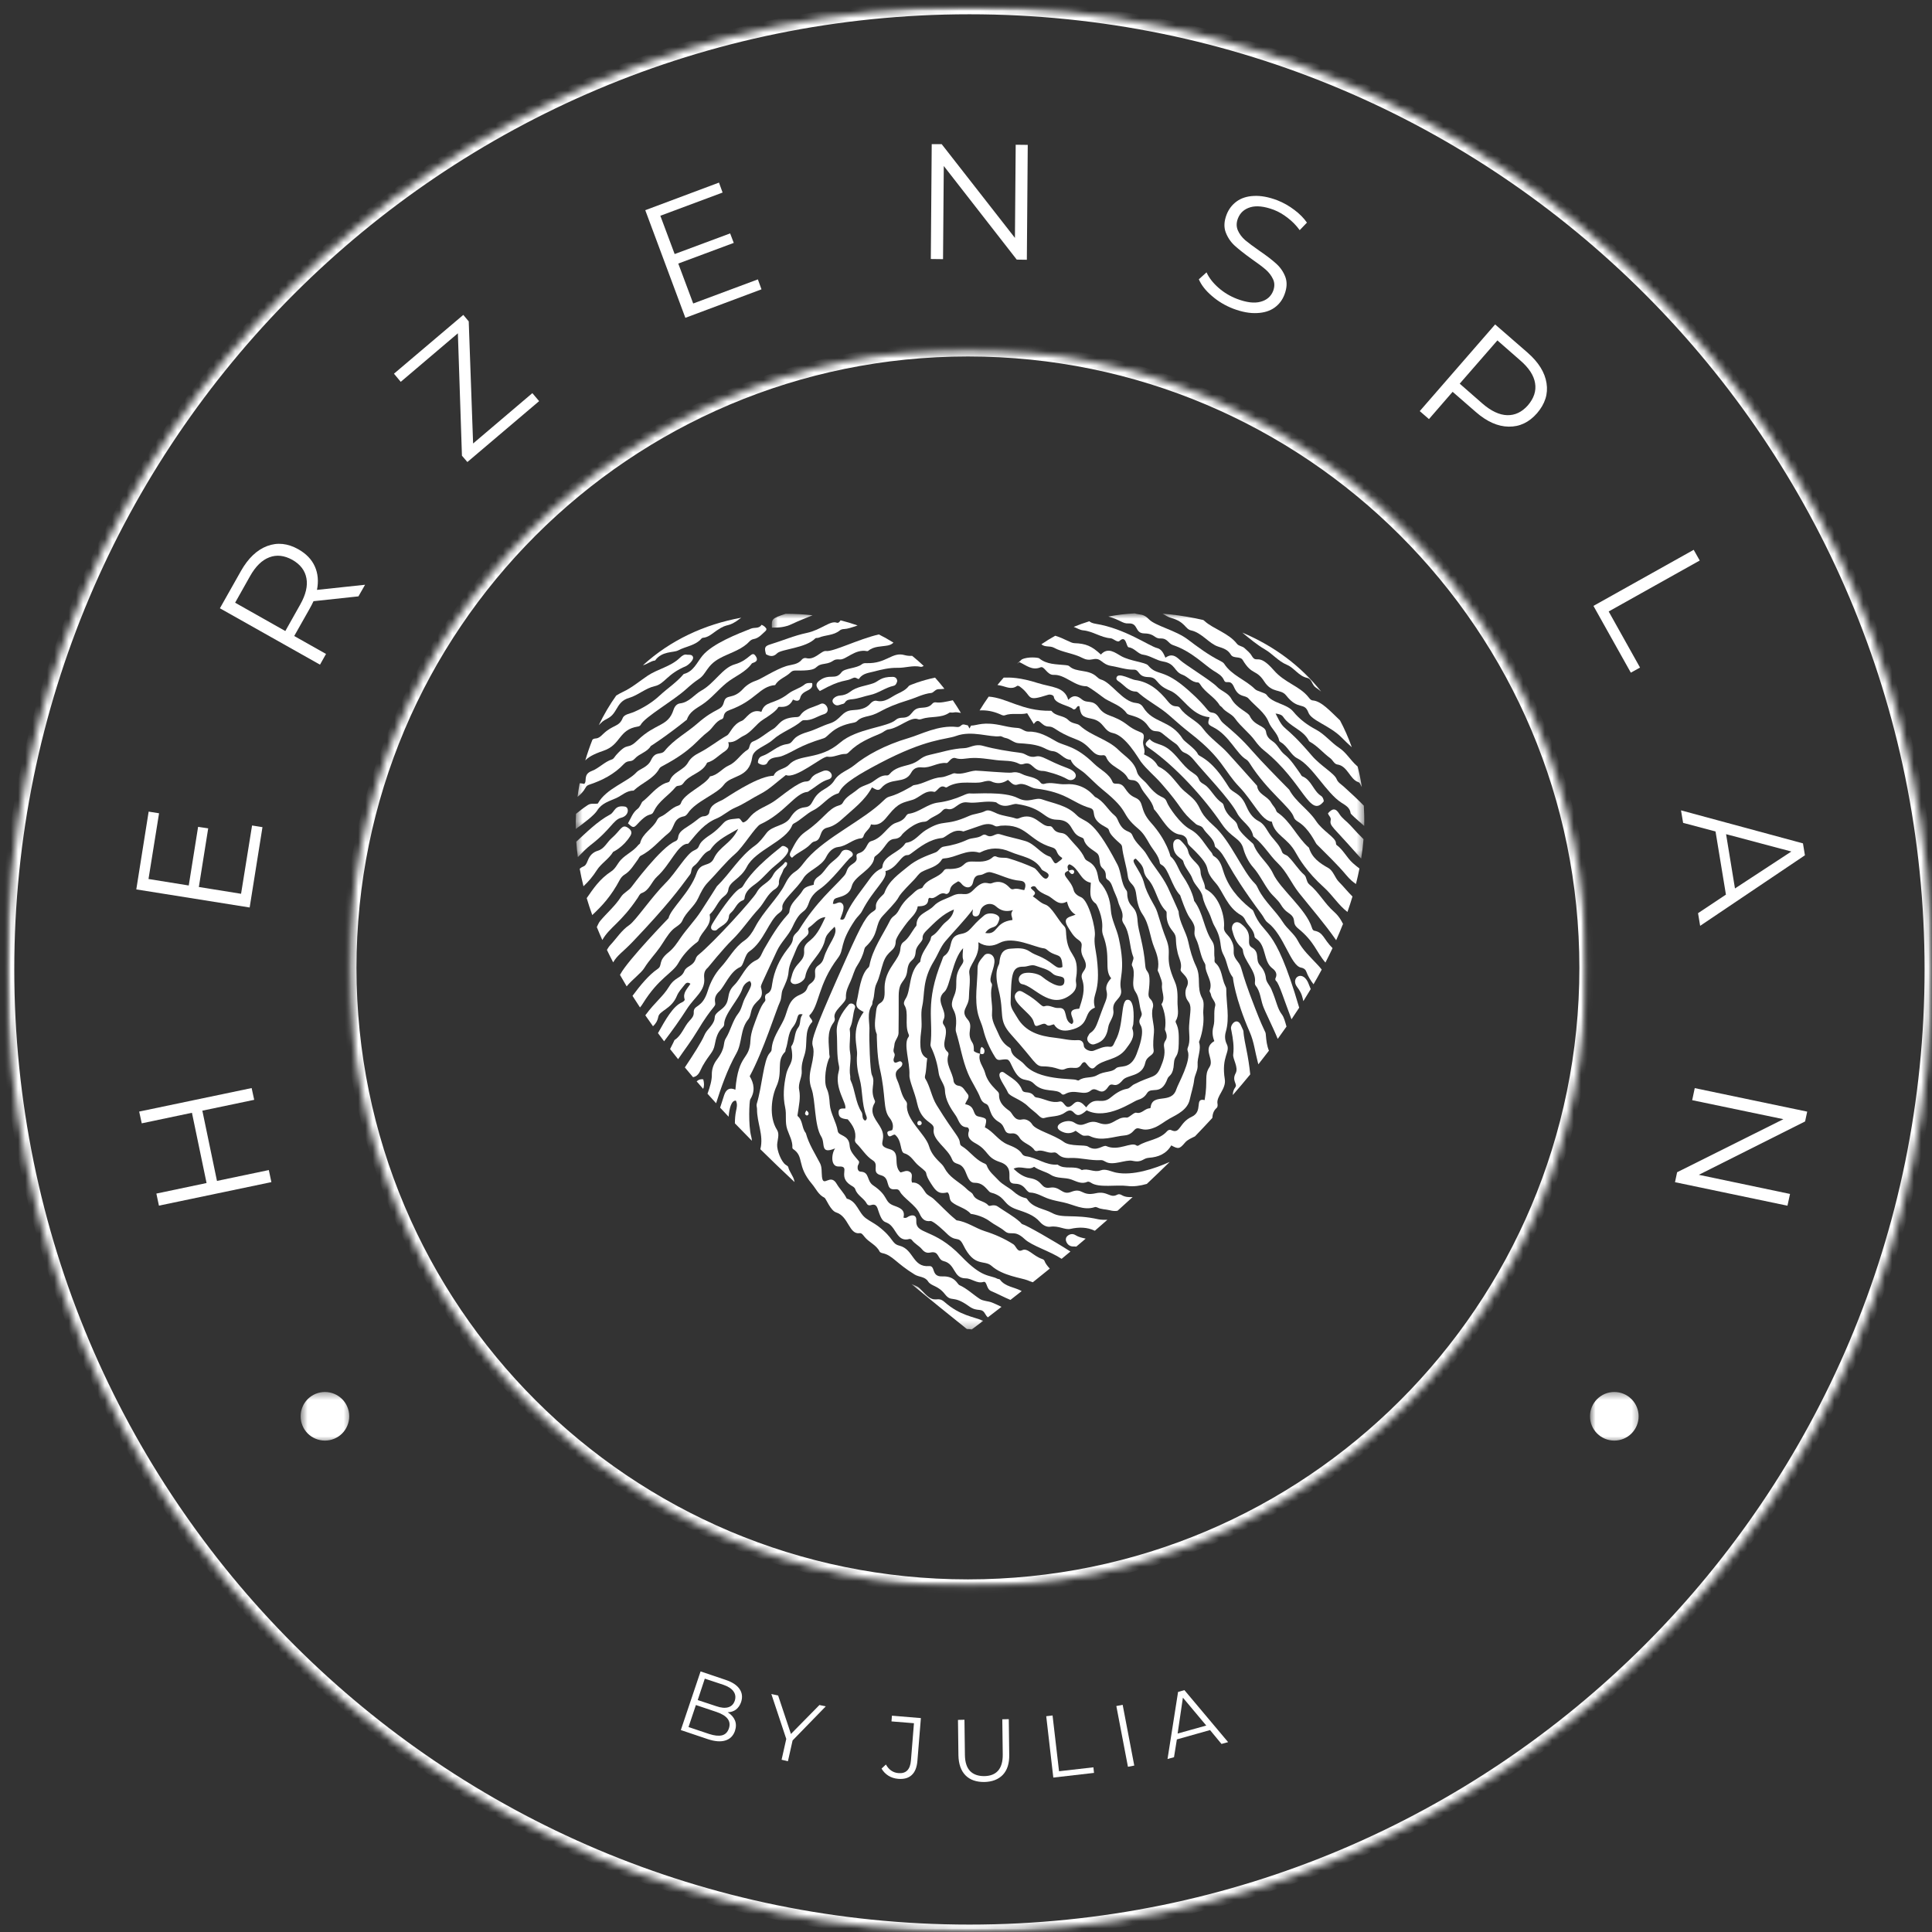 <svg width="267" height="267" viewBox="0 0 267 267" fill="none" xmlns="http://www.w3.org/2000/svg">
<rect x="0" y="0" width="267" height="267" fill="#333333" stroke="none"/>
<mask id="mask0_25_3" style="mask-type:luminance" maskUnits="userSpaceOnUse" x="0" y="0" width="267" height="267">
<path d="M0.974 0.974H266.974V266.974H0.974V0.974Z" fill="white"/>
</mask>
<g mask="url(#mask0_25_3)">
<mask id="mask1_25_3" style="mask-type:luminance" maskUnits="userSpaceOnUse" x="0" y="0" width="267" height="267">
<path d="M133.974 0.974C60.516 0.974 0.974 60.516 0.974 133.974C0.974 207.427 60.516 266.974 133.974 266.974C207.427 266.974 266.974 207.427 266.974 133.974C266.974 60.516 207.427 0.974 133.974 0.974Z" fill="white"/>
</mask>
<g mask="url(#mask1_25_3)">
<path d="M133.974 0.974C60.516 0.974 0.974 60.516 0.974 133.974C0.974 207.427 60.516 266.974 133.974 266.974C207.427 266.974 266.974 207.427 266.974 133.974C266.974 60.516 207.427 0.974 133.974 0.974Z" stroke="white" stroke-width="2"/>
</g>
</g>
<mask id="mask2_25_3" style="mask-type:luminance" maskUnits="userSpaceOnUse" x="41" y="192" width="8" height="8">
<path d="M41.547 192.37H48.547V199.37H41.547V192.37Z" fill="white"/>
</mask>
<g mask="url(#mask2_25_3)">
<path d="M48.266 195.729C48.266 196.177 48.177 196.604 48.005 197.016C47.839 197.427 47.594 197.792 47.281 198.104C46.964 198.422 46.599 198.661 46.188 198.833C45.776 199.005 45.349 199.089 44.906 199.089C44.458 199.089 44.031 199.005 43.62 198.833C43.208 198.661 42.844 198.422 42.526 198.104C42.214 197.792 41.969 197.427 41.802 197.016C41.63 196.604 41.547 196.177 41.547 195.729C41.547 195.286 41.63 194.859 41.802 194.443C41.969 194.031 42.214 193.672 42.526 193.354C42.844 193.042 43.208 192.797 43.62 192.625C44.031 192.458 44.458 192.37 44.906 192.37C45.349 192.37 45.776 192.458 46.188 192.625C46.599 192.797 46.964 193.042 47.281 193.354C47.594 193.672 47.839 194.031 48.005 194.443C48.177 194.859 48.266 195.286 48.266 195.729Z" fill="white"/>
</g>
<mask id="mask3_25_3" style="mask-type:luminance" maskUnits="userSpaceOnUse" x="219" y="192" width="8" height="8">
<path d="M219.734 192.37H226.667V199.37H219.734V192.37Z" fill="white"/>
</mask>
<g mask="url(#mask3_25_3)">
<path d="M226.453 195.729C226.453 196.177 226.37 196.604 226.198 197.016C226.026 197.427 225.786 197.792 225.469 198.104C225.156 198.422 224.792 198.661 224.38 198.833C223.969 199.005 223.542 199.089 223.094 199.089C222.651 199.089 222.219 199.005 221.807 198.833C221.396 198.661 221.036 198.422 220.719 198.104C220.406 197.792 220.161 197.427 219.99 197.016C219.818 196.604 219.734 196.177 219.734 195.729C219.734 195.286 219.818 194.859 219.99 194.443C220.161 194.031 220.406 193.672 220.719 193.354C221.036 193.042 221.396 192.797 221.807 192.625C222.219 192.458 222.651 192.37 223.094 192.37C223.542 192.37 223.969 192.458 224.38 192.625C224.792 192.797 225.156 193.042 225.469 193.354C225.786 193.672 226.026 194.031 226.198 194.443C226.37 194.859 226.453 195.286 226.453 195.729Z" fill="white"/>
</g>
<mask id="mask4_25_3" style="mask-type:luminance" maskUnits="userSpaceOnUse" x="48" y="48" width="172" height="172">
<path d="M48.266 48.266H219.266V219.266H48.266V48.266Z" fill="white"/>
</mask>
<g mask="url(#mask4_25_3)">
<mask id="mask5_25_3" style="mask-type:luminance" maskUnits="userSpaceOnUse" x="48" y="48" width="172" height="172">
<path d="M133.766 48.266C86.547 48.266 48.266 86.547 48.266 133.766C48.266 180.984 86.547 219.266 133.766 219.266C180.984 219.266 219.266 180.984 219.266 133.766C219.266 86.547 180.984 48.266 133.766 48.266Z" fill="white"/>
</mask>
<g mask="url(#mask5_25_3)">
<path d="M133.766 48.266C86.547 48.266 48.266 86.547 48.266 133.766C48.266 180.984 86.547 219.266 133.766 219.266C180.984 219.266 219.266 180.984 219.266 133.766C219.266 86.547 180.984 48.266 133.766 48.266Z" stroke="white" stroke-width="1.995"/>
</g>
</g>
<mask id="mask6_25_3" style="mask-type:luminance" maskUnits="userSpaceOnUse" x="10" y="13" width="248" height="159">
<path d="M257.333 13.333H10.667V172H257.333V13.333Z" fill="white"/>
</mask>
<g mask="url(#mask6_25_3)">
<path d="M19.235 153.618L34.776 150.368L35.13 151.993L27.964 153.493L29.985 163.201L37.151 161.701L37.505 163.368L21.964 166.618L21.61 164.951L28.547 163.493L26.526 153.785L19.589 155.243L19.235 153.618Z" fill="white"/>
<path d="M34.835 114.081L36.273 114.311L34.502 125.415L18.835 122.915L20.544 112.165L21.981 112.394L20.523 121.477L26.085 122.373L27.377 114.269L28.773 114.477L27.481 122.581L33.315 123.519L34.835 114.081Z" fill="white"/>
<path d="M49.535 82.417L43.327 83.084C43.16 83.448 42.962 83.823 42.744 84.209L40.66 87.896L45.056 90.375L44.223 91.855L30.39 84.063L33.306 78.896C34.306 77.136 35.514 75.99 36.931 75.459C38.337 74.933 39.775 75.084 41.244 75.917C42.327 76.532 43.082 77.323 43.514 78.292C43.941 79.25 44.041 80.329 43.806 81.521L50.452 80.813L49.535 82.417ZM41.494 83.542C42.259 82.183 42.546 80.974 42.348 79.917C42.155 78.849 41.509 78 40.41 77.375C39.285 76.75 38.223 76.636 37.223 77.021C36.212 77.396 35.322 78.266 34.556 79.625L32.494 83.292L39.431 87.209L41.494 83.542Z" fill="white"/>
<path d="M73.57 54.331L74.507 55.436L64.591 63.852L63.84 62.977L63.278 46.061L55.382 52.769L54.445 51.644L64.028 43.519L64.778 44.415L65.382 61.29L73.57 54.331Z" fill="white"/>
<path d="M104.737 38.61L105.237 39.985L94.716 43.923L89.175 29.048L99.362 25.235L99.862 26.61L91.258 29.818L93.237 35.11L100.904 32.256L101.404 33.568L93.737 36.423L95.8 41.943L104.737 38.61Z" fill="white"/>
<path d="M142.034 20.023L141.909 35.898L140.513 35.878L130.43 22.94L130.326 35.815L128.638 35.794L128.763 19.919H130.138L140.263 32.878L140.368 20.003L142.034 20.023Z" fill="white"/>
<path d="M170.429 42.661C169.315 42.229 168.33 41.64 167.471 40.89C166.607 40.151 166.013 39.39 165.679 38.599L166.742 37.64C167.075 38.38 167.622 39.088 168.388 39.765C169.148 40.432 170.002 40.943 170.95 41.307C172.268 41.807 173.351 41.937 174.2 41.703C175.06 41.479 175.643 40.979 175.95 40.203C176.169 39.609 176.164 39.068 175.929 38.578C175.705 38.093 175.372 37.656 174.929 37.265C174.482 36.88 173.836 36.39 172.992 35.807C171.992 35.088 171.205 34.468 170.638 33.953C170.08 33.443 169.664 32.823 169.388 32.099C169.122 31.38 169.164 30.567 169.513 29.661C169.804 28.911 170.263 28.307 170.888 27.849C171.523 27.38 172.325 27.12 173.284 27.078C174.242 27.026 175.325 27.224 176.534 27.682C177.377 28.015 178.164 28.463 178.888 29.015C179.607 29.557 180.185 30.14 180.617 30.765L179.617 31.807C179.143 31.156 178.596 30.593 177.971 30.12C177.357 29.635 176.711 29.26 176.034 28.995C174.726 28.51 173.648 28.39 172.804 28.64C171.955 28.89 171.377 29.411 171.075 30.203C170.851 30.786 170.851 31.338 171.075 31.849C171.294 32.349 171.638 32.802 172.096 33.203C172.565 33.593 173.221 34.078 174.054 34.661C175.054 35.343 175.83 35.943 176.388 36.453C176.955 36.968 177.372 37.578 177.638 38.286C177.898 38.995 177.857 39.802 177.513 40.703C177.232 41.453 176.773 42.057 176.138 42.515C175.497 42.974 174.69 43.224 173.721 43.265C172.747 43.318 171.648 43.12 170.429 42.661Z" fill="white"/>
<path d="M211.105 48.731C212.631 50.065 213.506 51.476 213.73 52.961C213.964 54.434 213.527 55.815 212.417 57.106C211.318 58.367 210.011 58.987 208.501 58.961C207.001 58.945 205.485 58.273 203.959 56.94L200.751 54.148L197.48 57.919L196.209 56.815L206.626 44.836L211.105 48.731ZM204.897 55.794C206.089 56.82 207.22 57.346 208.292 57.377C209.376 57.403 210.324 56.95 211.147 56.023C211.99 55.039 212.324 54.018 212.147 52.961C211.98 51.893 211.298 50.846 210.105 49.815L206.938 47.044L201.73 53.023L204.897 55.794Z" fill="white"/>
<path d="M234.067 75.984L234.9 77.463L222.317 84.505L226.65 92.255L225.379 92.963L220.212 83.734L234.067 75.984Z" fill="white"/>
<path d="M238.521 123.636L237.084 114.907L232.605 113.72L232.313 111.991L249.167 116.553L249.438 118.199L234.959 127.949L234.667 126.199L238.521 123.636ZM239.771 122.782L247.563 117.678L238.542 115.282L239.771 122.782Z" fill="white"/>
<path d="M247.025 166.627L231.483 163.377L231.775 162.002L246.462 154.669L233.858 152.044L234.212 150.377L249.754 153.627L249.462 154.982L234.775 162.357L247.379 165.002L247.025 166.627Z" fill="white"/>
</g>
<path d="M143.797 92.224C144.344 92 144.687 93.307 145.62 93.266C147.172 93.188 148.479 94.844 150.135 94.839C150.453 94.833 152.49 96.427 152.729 96.573C153.734 97.177 154.948 97.521 155.687 98.547C155.844 98.755 156.115 98.797 156.365 98.87C157.255 99.13 158.078 99.469 158.646 100.313C159.437 101.49 159.849 100.74 160.589 101.328C161.208 101.828 161.823 102.333 162.479 102.781C162.974 103.115 163.12 103.792 163.656 104.005C164.245 104.24 164.62 104.573 165.036 105.089C166.464 106.849 169.922 110.38 170.964 112.37C171.568 113.536 172.922 114.146 173.187 115.536C173.203 115.609 173.307 115.677 173.38 115.74C174.656 116.76 175.458 118.208 176.625 119.328C177.844 120.5 178.474 122.089 179.526 123.406C181.25 125.568 183.078 127.656 184.656 129.938C184.995 129.177 185.312 128.411 185.615 127.651C185.594 127.635 185.578 127.62 185.557 127.609C185.557 127.609 185.177 126.719 184.375 126.021C183.073 124.885 182.276 123.318 180.948 122.229C180.51 121.87 180.604 121.219 180.255 120.911C179.38 120.151 178.823 119.13 177.995 118.344C177.745 118.104 177.302 118.099 177.172 117.724C176.885 116.88 176.25 116.271 175.719 115.615C175.135 114.906 174.812 113.922 173.979 113.5C173 113 172.547 112.135 172.161 111.255C171.396 109.521 170.349 109.62 169.849 108.823C168.771 107.115 167.63 105.448 165.786 104.448C165.682 104.391 165.573 104.292 165.526 104.182C165.229 103.5 163.687 102.479 163.484 102.156C161.766 99.422 159.385 100.036 157.979 97.734C157.76 97.375 157.422 97.188 157.031 97.156C155.135 97.01 153.604 94.297 152.146 93.906C151.943 93.849 151.75 93.698 151.594 93.547C150.406 92.417 148.76 92.995 147.776 92.068C147.651 91.953 147.417 91.938 147.234 91.917C145.974 91.787 144.672 91.849 143.604 90.974C143.474 90.875 142.047 90.719 141.229 91.125C141.229 91.12 141.224 91.12 141.224 91.12C141.005 91.318 140.786 91.516 140.573 91.719C140.672 91.662 140.771 91.594 140.87 91.5C141.812 91.927 142.63 92.708 143.797 92.224Z" fill="white"/>
<path d="M149.641 90.953C150.052 91.172 150.5 91.229 151.021 91.115C152.24 90.838 152.167 91.807 153.609 92.037C154.635 92.203 155.63 92.568 156.687 92.547C157.526 92.526 157.187 93.552 158.714 93.573C160.109 93.599 159.583 94.599 161.698 95.448C163.401 96.135 164.521 98.87 167.156 99.12C166.87 100.042 166.885 100.099 167.724 100.531C169.865 101.63 170.896 104.182 172.214 104.953C172.422 105.073 172.589 105.302 172.724 105.516C175.151 109.37 178.411 111.599 178.802 112.932C178.891 113.219 179.135 113.406 179.38 113.557C180.943 114.51 181.76 116.469 181.964 116.677C183.344 118.073 184.776 119.417 186.042 120.927C186.604 121.604 187.036 121.932 187.391 122.167C187.573 121.448 187.734 120.734 187.875 120.026C187.562 119.792 187.26 119.547 186.969 119.286C186.104 118.516 185.641 117.443 184.708 116.771C184.646 116.724 184.63 116.594 184.625 116.5C184.594 115.734 182.807 114.87 181.87 113.453C180.807 111.849 179.089 110.844 178.167 109.135C178.167 109.135 175.661 106.604 174.187 105.026C172.229 102.927 172.146 102.542 169.026 99.917C168.495 99.474 168.375 98.594 167.568 98.495C166.729 98.385 167.203 98.031 164.255 95.412C160.693 92.245 159.984 93.531 158.651 91.943C158.302 91.531 156.187 91.365 154.958 90.682C154.161 90.245 153.135 89.354 152.141 90.458C150.896 89.287 150.052 88.932 148.474 88.885C147.958 88.875 147.13 88.245 145.833 87.859C145.172 88.224 144.536 88.615 143.917 89.037C144.401 89.479 145.104 89.224 145.62 89.5C146.891 90.188 148.37 90.276 149.641 90.953Z" fill="white"/>
<path d="M140.536 94.807C140.667 94.713 140.844 94.818 140.974 94.912C142.766 96.224 141.646 97.052 144.823 96.026C145.177 95.912 145.62 96.088 145.641 96.312C145.74 97.292 147.792 97.484 148.328 98.026C148.823 98.125 148.734 97.453 149.172 97.599C149.365 98.88 149.552 99.068 150.865 99.328C152.615 99.677 152.458 101.031 153.802 101.307C155.583 101.672 157.302 104.776 157.667 105.266C158.484 106.354 159.557 107.214 160.458 108.234C163.599 111.781 163 111.974 165.25 113.865C165.568 114.135 166.042 114.073 166.286 114.495C166.776 115.328 167.755 115.839 167.891 116.917C167.901 117 167.984 117.089 168.057 117.146C169.609 118.38 169.104 119.302 174.406 126.422C174.672 126.776 174.813 127.219 175.188 127.495C177.458 129.193 178.349 133.464 179.813 133.724C180.151 133.781 180.417 133.964 180.531 134.286C180.771 134.932 181.125 135.495 181.526 136.026C181.922 135.349 182.297 134.672 182.661 133.995C182.49 133.776 182.307 133.563 182.115 133.359C181.141 132.302 180.036 131.328 179.344 129.984C178.854 129.047 177.875 128.354 177.323 127.484C176.297 125.865 174.792 124.625 173.922 122.917C173.776 122.63 173.667 122.328 173.427 122.099C171.74 120.474 170.073 116.198 167.776 114.161C165.844 112.448 166.063 111.974 165.375 110.964C164.776 110.078 163.802 109.568 163.12 108.776C162.229 107.74 161.453 106.589 160.161 105.969C160.083 105.927 160.005 105.849 159.958 105.771C159.557 105.031 158.87 104.63 158.099 104.25C158.365 103.583 157.844 103.01 157.995 102.349C158.333 100.859 157.599 101.568 155.865 100.224C153.833 98.651 152.849 99.167 151.854 97.792C150.995 96.599 150.292 97.287 149.531 96.667C148.948 96.188 148.354 95.938 147.63 96.724C147.13 94.885 145.328 95 143.458 94.406C140.938 93.604 139.609 93.62 138.714 93.641C138.417 93.974 138.125 94.318 137.844 94.667C137.984 94.688 138.13 94.713 138.276 94.745C139.01 94.885 139.76 95.365 140.536 94.807Z" fill="white"/>
<path d="M138.135 98.677C138.37 98.776 138.625 98.943 138.865 98.854C139.87 98.479 140.927 98.828 141.953 98.573C142.245 99.047 142.536 99.521 142.87 100.057C143.646 98.938 143.802 100.38 144.896 100.406C145.859 100.427 145.75 101.057 148.76 102.193C150.849 102.984 150.885 104.589 152.464 104.37C152.62 104.349 152.797 104.453 152.859 104.604C153.417 106.052 155.208 106.229 155.88 107.568C155.979 107.771 156.266 107.802 156.479 107.813C157.083 107.833 157.396 108.219 157.615 108.698C158.109 109.792 159.182 110.536 159.458 111.766C159.474 111.849 159.562 111.922 159.625 111.995C160.552 113.063 161.531 115.151 163.104 115.344C163.557 115.396 164.057 115.708 164.109 116.344C164.146 116.719 164.448 116.927 164.703 117.177C168.068 120.432 165.896 119.661 168.031 122.063C169.026 123.182 169.583 125.411 171.531 126.49C171.766 126.62 171.974 126.885 172.083 127.135C172.448 127.938 173.302 128.458 173.375 129.432C173.385 129.557 173.552 129.698 173.682 129.786C175.005 130.729 174.589 132.88 175.828 133.813C176.271 134.146 176.578 134.589 176.266 135.203C176.219 135.292 176.266 135.505 176.344 135.557C176.75 135.844 177.484 138.25 178.484 140.865C178.849 140.328 179.198 139.797 179.547 139.26C176.016 127.172 174.698 129.719 173.208 125.906C173.146 125.75 172.943 125.641 172.792 125.521C171.078 124.141 169.708 122.531 169.047 120.359C168.812 119.589 168.542 118.76 167.745 118.313C167.557 118.203 167.562 117.974 167.453 117.849C166.495 116.745 165.885 115.359 164.484 114.615C163.099 113.875 161.5 111.51 161.266 110.87C160.88 109.813 160.323 110.62 158.589 108.427C158.12 107.833 157.312 107.354 157.135 106.698C156.75 105.214 155.51 104.568 154.583 103.646C153.062 102.141 150.823 101.724 149.24 100.276C148.849 99.917 148.193 100.073 147.625 99.495C146.984 98.844 145.911 99.016 145.328 98.26C145.302 98.224 145.208 98.229 145.146 98.229C141.281 98.287 139.125 96.438 136.635 96.271C136.198 96.891 135.776 97.526 135.38 98.177C136.307 98.125 137.224 98.287 138.135 98.677Z" fill="white"/>
<path d="M132.24 100.469C129.708 100.167 127.255 101.505 125.589 101.99C122.245 102.969 119.635 104.448 118.062 105.75C117.172 106.484 115.953 106.786 115.307 107.849C114.964 108.411 114.432 108.776 113.88 109.094C111.969 110.193 112.557 111.438 111.24 111.563C110.276 111.656 109.698 112.245 109.229 112.99C108.474 114.193 106.755 114.047 105.932 115.12C105.453 115.75 104.958 116.417 104.328 116.865C102.193 118.385 100.911 120.693 99.073 122.484C99.073 122.484 97.786 124.531 96.87 125.932C96.026 127.229 94.922 128.349 94.047 129.625C93.557 130.344 93.094 131.052 92.411 131.594C90.807 132.875 91.656 133.391 90.859 133.927C89.693 134.714 88.479 136.177 87.411 137.625C87.745 138.161 88.094 138.698 88.448 139.229C88.599 139.068 88.724 138.87 88.844 138.682C91.052 135.125 92.948 134.51 93.74 133.104C94.328 132.063 95.109 131.198 96.026 130.448C96.224 130.286 96.484 130.161 96.562 129.917C96.943 128.703 98.391 127.958 98.078 126.443C98.073 126.417 98.083 126.37 98.099 126.354C98.906 125.635 99.203 124.51 100.083 123.849C100.38 123.63 100.599 123.339 100.646 122.99C100.797 121.755 102.307 121.552 103.219 119.786C104.422 117.453 108.641 116.271 109.49 114.031C109.521 113.948 109.604 113.865 109.682 113.823C110.672 113.318 111.437 112.453 112.411 111.974C113.672 111.349 114.448 110.047 115.839 109.641C115.932 109.615 115.995 109.448 116.052 109.339C116.656 108.203 118.776 106.958 121.536 105.5C128.135 102.021 130.682 102.24 132.13 101.708C134.328 100.901 136.781 101.932 138.208 101.745C138.432 101.719 138.677 101.943 138.922 101.979C139.594 102.083 140.078 102.667 140.755 102.708C141.823 102.776 142.865 102.828 143.906 103.208C144.432 103.396 144.917 103.76 145.479 103.807C146.474 103.891 146.969 104.979 147.974 105C148.323 105.948 149.26 106.281 149.937 106.885C150.771 107.625 151.526 108.438 152.396 109.141C156.354 112.344 154.693 112.333 157.318 114.542C158.036 115.151 158.422 115.859 158.865 116.63C159.365 117.505 160.146 118.214 160.297 119.286C160.312 119.385 160.458 119.49 160.568 119.547C161.49 120.021 161.911 122.484 163.099 123.729C163.099 123.729 163.891 126.13 164.443 126.87C165.672 128.51 164.693 128.531 165.276 129.724C165.818 130.828 165.854 132.109 166.516 133.167C166.562 133.245 166.589 133.354 166.589 133.443C166.573 134.63 167.677 135.62 167.172 136.901C167.12 137.031 167.328 137.245 167.349 137.432C167.422 138.021 168.078 138.49 167.937 139.01C167.682 139.958 167.948 140.932 167.698 141.839C167.495 142.563 167.557 143.203 167.818 143.875C166.057 144.932 167.88 146.359 167.151 147.464C166.375 148.641 166.969 149.224 166.479 152.031C164.995 151.682 166.349 153.573 164.693 154.339C162.937 155.146 163.135 156.781 161.87 156.188C161.646 156.083 161.427 156.167 161.266 156.354C160.214 157.536 158.583 157.531 157.333 158.313C157.266 158.354 157.12 158.354 157.062 158.307C156.365 157.74 154.578 159.141 152.901 158.391C152.411 158.177 151.609 159.255 150.349 158.448C149.896 158.161 147.927 158.484 147.026 157.823C145.604 156.776 143.13 156.203 142.641 155.38C142.354 154.906 141.766 154.599 141.255 154.708C140.156 154.948 139.948 153.844 139.521 153.536C138.729 152.974 138.036 152.37 138.068 151.271C138.073 150.958 137.802 150.781 137.604 150.573C136.953 149.911 136.38 149.219 136.135 148.271C135.906 147.391 135.115 146.661 135.432 145.63C135.141 145.542 134.839 145.469 134.583 145.255C134.583 144.844 134.609 144.438 134.359 144.057C133.469 142.688 134.615 141.911 133.724 140.88C132.625 139.62 133.891 139.224 133.906 137.776C133.917 136.693 134.135 135.609 133.958 134.521C133.776 133.396 135.437 132.391 135.208 130.214C136.26 130.911 137.255 130.776 138.13 130.313C140.057 129.292 142.995 130.938 144.312 131.068C144.536 131.094 144.75 131.313 144.953 131.464C146.141 132.328 146.74 131.563 146.833 133.63C146.406 133.875 146.047 133.682 145.714 133.427C143.839 131.979 143.281 132.161 142.344 131.516C141.474 130.922 140.594 131.047 139.682 131.104C138.417 131.177 138.193 132.094 138.104 133.115C138.073 133.448 137.307 134.036 138 136.771C138.865 140.177 137.87 140.906 139.734 142.974C143.13 146.734 143.062 147.359 144.125 147.37C146.245 147.396 146.411 148.078 147.214 147.724C148.198 147.292 148.865 147.984 149.417 147.146C149.531 146.969 149.656 146.76 149.932 146.797C150.203 146.917 150.719 148.125 151.333 147.464C152.38 146.333 154.406 146.594 155.599 144.964C156.172 144.177 156.911 143.354 156.495 142.193C156.432 142.016 156.594 141.766 156.615 141.547C156.734 140.38 156.75 137.99 155.76 138.172C154.87 138.333 155.318 141.729 154.156 143.797C153.953 144.156 153.854 144.734 153.401 144.667C152.536 144.542 151.859 144.958 151.12 145.214C150.646 145.38 149.818 145.005 149.786 144.542C149.75 143.922 149.375 143.714 148.922 143.745C147.859 143.828 146.849 143.526 145.807 143.417C143.677 143.193 141.703 142.604 140.562 140.599C140.203 139.964 139.646 139.333 139.667 138.536C139.766 134.635 139.812 133.557 141.458 133.594C142 133.604 142.542 133.245 143.13 133.469C143.927 133.771 144.792 133.906 145.448 134.526C146.146 135.188 147.25 134.615 147.083 135.75C146.943 136.724 145.406 136.125 143.984 134.958C143.406 134.479 141.911 134.255 141.286 134.589C140.521 134.995 140.75 135.922 141.25 136.005C142.922 136.276 145.021 139.438 147.719 137.646C148.344 137.229 148.88 136.688 148.708 135.766C148.63 135.375 148.766 134.943 148.797 134.526C149 131.609 147.568 132.271 147.344 129.172C147.312 128.76 147.349 128.266 147.057 127.984C146.208 127.151 145.365 125.302 144.443 125.005C143.781 124.786 143.349 124.266 142.729 123.865C143.516 123.24 142.542 123.063 142.458 122.667C142.708 122.391 143.042 122.438 143.156 122.62C143.542 123.234 144.187 123.505 144.76 123.76C145.615 124.13 146.229 125.281 147.443 124.599C147.651 125.354 147.932 125.99 148.641 126.406C147.87 126.734 146.76 126.766 147.573 128.089C147.974 128.74 148.333 129.411 149 129.865C150.052 130.583 148.948 130.927 149.745 132.391C150.729 134.193 149.12 134.083 149.552 135.339C150.042 136.771 149.562 138.089 149.146 139.401C146.854 139.5 148.969 141.078 148.104 141.526C146.854 140.995 147.724 139.172 146.276 139.302C145.609 139.359 145.042 138.813 144.344 139.063C143.917 139.214 143.583 138.354 141.615 137.245C141.224 137.026 140.896 136.766 140.516 137.13C139.307 138.292 142.443 139.932 142.807 141.089C143.057 141.896 143.042 141.911 143.854 141.594C144.109 141.495 144.38 141.401 144.578 141.583C144.948 141.927 145.286 141.599 145.656 141.568C146.177 142.422 146.984 142.536 147.839 142.359C150.823 141.729 149.583 139.922 151.312 139.255C150.776 137.208 152.208 137.521 151.573 132.354C151.448 131.354 151.156 130.37 151.302 129.349C151.453 128.307 150.453 124.427 149.401 123.995C148.937 123.807 148.495 123.474 148.385 123.036C147.995 121.474 146.333 120.833 147.651 120.339C147.589 120.021 147.359 119.677 147.792 119.438C149.12 119.938 149.266 121.724 150.75 121.99C150.729 123.078 150.401 124.161 151.443 124.88C151.568 124.969 152.464 126.708 152.323 128.328C152.297 128.641 152.344 128.984 152.453 129.276C153.578 132.24 152.531 133.974 153.562 135.193C153.089 135.714 152.745 136.297 152.922 136.953C153.125 137.714 152.807 138.318 152.557 138.958C151.526 141.583 151.557 142.172 150.641 142.786C150.521 142.865 150.464 143.047 150.38 143.177C149.969 143.802 150.677 144.479 151.224 144.318C152 144.083 152.885 143.719 153.151 141.979C153.281 141.156 154 140.536 153.865 139.646C153.641 138.141 155.208 138.099 154.911 136.698C154.573 135.104 155.646 134.359 154.615 129.672C154.323 128.328 153.599 127.12 153.51 125.719C153.422 124.292 152.974 122.995 151.995 121.917C151.589 121.469 151.974 119.885 150.391 119.036C150.187 118.927 149.99 118.807 149.901 118.599C149.401 117.464 148.453 116.682 147.693 115.75C147.417 115.411 147.141 115.177 146.682 115.12C145.339 114.958 145.703 114.13 145 114.177C143.802 114.26 142.979 112.135 140.839 113.073C140.682 113.141 140.531 113.161 140.375 113.109C139.536 112.828 138.641 112.781 137.807 112.438C137.297 112.229 136.667 111.823 136.177 112.073C135.443 112.448 134.641 112.438 133.911 112.766C130.49 114.292 130.552 113.104 127.917 114.74C127.01 115.302 126.401 116.318 125.234 116.469C125.182 116.479 125.12 116.536 125.089 116.583C124.281 117.849 122.094 118.224 121.953 119.76C121.943 119.896 121.891 120 121.755 120.057C120.885 120.448 120.354 121.234 119.839 121.953C118.734 123.495 117.474 124.948 116.776 126.76C116.687 126.979 116.516 127.224 116.109 127.031C116.318 126.432 116.844 125.37 116.417 124.901C115.958 124.406 115.562 125.063 115.099 124.891C115.234 124.224 115.234 124.193 116.042 123.969C116.859 123.74 117.495 123.354 117.714 122.464C118.078 121.005 120.656 120.193 120.828 118.51C120.839 118.411 120.979 118.313 121.078 118.234C122.469 117.177 122.51 116.016 123.63 115.932C124.062 115.901 124.432 115.708 124.667 115.328C124.745 115.198 126.339 113.604 127.766 113.563C127.943 113.557 128.151 113.458 128.286 113.339C128.891 112.818 129.729 112.651 130.26 112.016C130.427 111.818 130.667 111.719 130.948 111.802C131.964 112.083 132.396 110.708 133.708 110.891C135.005 111.073 136.245 110.589 137.667 110.88C138.875 111.88 139.854 111.016 140.5 111.109C144.281 111.651 144.193 113.245 146.047 113.281C148.38 113.323 147.828 115.036 149.24 115.641C149.448 115.729 149.734 115.797 149.781 115.995C150.021 116.979 150.896 117.339 151.568 117.88C152.203 118.385 151.734 119.417 152.349 119.969C153.172 120.703 152.547 121.234 153.057 121.563C153.589 121.906 153.708 122.5 153.906 123.021C154.109 123.547 154.401 124.089 154.516 124.583C154.698 125.359 155.312 126.047 155.099 126.927C155.042 127.172 155.151 127.438 155.297 127.656C156.224 129.047 156.031 130.766 156.625 132.26C156.755 132.583 156.297 133.182 156.448 133.464C157.073 134.615 156.172 135.974 156.932 137.083C157.51 137.932 157.406 138.969 157.74 139.885C158.005 140.599 157.089 140.802 157.635 141.698C158.187 142.615 157.453 144.682 157.073 145.672C156.193 147.958 154.724 147.125 154.193 147.667C153.641 148.224 152.604 148.005 151.609 148.594C150.833 149.052 149.849 148.74 149.099 149.302C149.031 149.354 148.849 149.297 148.734 149.245C148.208 149.016 143.464 149.349 141.573 147.109C140.964 146.38 139.828 146.12 139.687 144.964C139.677 144.885 139.573 144.807 139.495 144.755C138.734 144.302 138.318 143.661 137.958 142.813C137.557 141.865 137 141.073 137.099 139.927C137.203 138.74 136.786 137.526 137.068 136.318C137.109 136.156 137.109 135.984 137.01 135.854C136.526 135.214 137.562 133.682 137.422 132.641C137.302 131.76 136.38 131.609 136.026 132.026C135.599 132.536 135.099 133.031 135.099 133.76C135.099 135.911 134.63 138.052 135.182 140.219C135.365 140.932 135.708 141.563 135.87 142.24C136.203 143.615 136.755 144.854 137.49 146.042C137.672 146.344 137.839 146.526 138.234 146.474C139.448 146.302 139.385 146.349 139.901 147.432C141.104 149.99 141.896 148.755 142.901 149.776C144.224 151.125 146.031 150.354 146.719 151.188C146.812 151.302 147.026 151.292 147.172 151.208C148.573 150.396 149.776 151.536 150.75 150.708C151.568 150.016 152.135 151.708 153.151 150.203C153.74 149.333 154.01 150.656 155.151 149.276C155.818 148.469 157.844 148.849 158.276 146.87C158.505 145.823 159.552 145.927 159.427 145.083C159.312 144.286 159.411 143.474 159.474 142.703C159.573 141.526 158.984 140.411 159.328 139.219C159.427 138.88 159.312 138.391 158.984 138.068C158.708 137.797 158.693 137.505 158.74 137.115C159.161 133.724 158.37 134.714 158.276 133.448C158.057 130.542 157.286 128.609 157.219 127.375C157.094 124.953 156.042 125.656 155.797 123.818C155.766 123.563 155.818 123.245 155.682 123.073C154.859 122.005 155.021 120.62 154.406 119.443C150.875 112.641 149.964 113.844 148.766 112.625C147.443 111.286 145.651 111.052 144.01 110.474C143.047 110.13 142.187 111.068 140.687 110.302C138.766 109.313 134.719 109.74 134.109 109.656C133.792 109.615 133.422 109.786 133.104 109.927C132 110.417 130.802 110.771 129.661 110.911C128.125 111.104 127.052 112.271 125.578 112.464C125.448 112.479 125.297 112.625 125.219 112.755C124.901 113.292 124.396 113.536 123.839 113.708C122.693 114.063 122.031 115.797 120.401 116.245C119.724 116.432 119.854 117.542 118.75 117.891C117.849 118.172 118.948 118.661 117.922 119.328C116.797 120.052 117.214 120.401 116.646 121.047C115.125 122.776 112.891 124.536 110.437 128.474C110.172 128.906 109.63 129.156 109.583 129.714C109.531 130.333 109.151 130.745 108.797 131.208C107.714 132.609 106.99 134.182 106.719 135.953C106.635 136.49 106.604 137.042 106.016 137.328C105.76 137.448 105.682 137.703 105.745 137.984C105.891 138.609 105.521 138.073 104.708 140.292C104.297 141.422 103.766 142.589 103.714 143.755C103.599 146.63 102.047 145.479 101.63 150.599C100.88 150.255 100.37 150.5 100.083 151.328C99.859 151.995 99.672 152.573 99.521 153.078C99.906 153.495 100.297 153.911 100.693 154.328C100.797 153.13 101.083 152.047 101.703 152.104C101.943 152.604 101.818 153.094 101.719 153.542C101.604 154.109 101.562 154.677 101.562 155.245C102.333 156.047 103.115 156.849 103.911 157.651C103.896 157.438 103.865 157.234 103.812 157.036C103.396 155.495 103.552 152.135 103.682 151.932C104.375 150.828 104.229 149.766 103.609 148.734C105.5 145.234 107.328 139.406 107.781 138.484C108.047 137.932 107.948 137.266 108.156 136.792C108.526 135.964 108.917 135.214 108.984 134.26C109.062 133.229 109.625 132.292 109.99 131.318C110.693 129.417 112.052 129.51 111.677 128.484C111.635 128.365 111.708 128.229 111.823 128.156C112.557 127.698 113.005 126.828 114.073 126.745C113.526 127.875 113.036 129.063 112.042 129.896C111.552 130.307 111.068 130.661 111.125 131.349C111.271 133 109.859 132.911 109.401 134.948C109.323 135.286 109.094 135.63 109.479 135.896C110.005 136.255 111.172 135.646 111.292 134.948C111.542 133.484 112.677 132.552 113.391 131.365C114.5 129.521 113.427 129.885 115.344 128.068C115.901 129.151 114.417 130.427 113.839 132.417C113.719 132.828 113.49 133.161 113.125 133.401C112.005 134.151 113.359 134.984 111.984 135.948C111.318 136.417 111.865 136.917 110.516 137.49C108.88 138.177 108.906 139.667 108.333 140.896C107.698 142.26 106.708 143.474 106.635 145.073C106.63 145.24 106.479 145.422 106.354 145.557C105.521 146.469 105.318 150.161 104.583 152.542C104.505 152.797 104.625 153.047 104.62 153.297C104.599 155.135 105.562 156.891 105.089 158.771C105.083 158.786 105.083 158.802 105.078 158.818C106.609 160.333 108.187 161.844 109.807 163.359C109.792 163.302 109.776 163.24 109.766 163.177C109.656 162.547 109.094 161.979 108.932 161.281C108.901 161.156 108.714 161.063 108.583 160.974C107.958 160.547 107.359 158.964 107.401 158.188C107.443 157.505 107.76 156.74 107.385 156.151C106.214 154.318 106.656 151.547 107.286 150.177C108.26 148.063 107.203 146.677 108.495 145.365C108.573 145.286 108.542 145.115 108.589 144.995C108.958 143.99 108.854 142.839 109.578 141.938C110.474 140.823 109.937 139.958 110.932 140.193C110.422 140.755 110.734 141.484 110.307 142.01C109.714 142.76 109.932 143.813 109.37 144.583C109.302 144.677 109.385 144.891 109.406 145.047C109.719 147.031 108.958 147.057 108.641 148.505C108.312 150.016 108.177 151.531 108.51 153.057C108.729 154.052 108.453 155.063 108.797 156.078C109.073 156.896 109.557 157.682 109.505 158.604C109.5 158.661 109.536 158.745 109.583 158.776C111.214 159.865 110.026 161.042 112.224 163.635C112.771 164.281 113.094 165.109 113.932 165.516C114.172 165.635 114.75 167.302 115.573 167.563C117.297 168.104 117.323 170.651 118.812 170.422C119.083 170.38 119.297 170.703 119.474 170.922C120.083 171.693 121.104 172.031 121.562 172.964C121.62 173.078 121.823 173.156 121.969 173.188C123.349 173.474 123.818 174.557 126.417 176.146C127.01 176.505 127.823 176.411 128.25 177.078C128.698 177.786 129.604 177.604 130.583 178.849C131.542 180.068 131.625 178.87 133.917 180.526C135.141 181.406 135.62 180.62 136.156 181.589C136.276 181.807 136.396 181.953 136.516 182.057C137.146 181.573 137.776 181.089 138.406 180.604C137.974 180.401 137.547 180.182 137.099 180.01C136.531 179.786 135.885 179.823 135.396 179.5C134.448 178.88 133.625 178.063 132.568 177.594C132.307 177.479 131.99 176.323 130.219 176.396C128.641 176.464 129.333 174.896 128.401 174.974C126.099 175.161 126.292 172.656 124.302 172.151C123.161 171.865 123.583 171.146 121.349 169.453C120.812 169.052 120.219 168.766 119.682 168.375C118.625 167.615 118.458 166.016 117.031 165.651C117.01 165.641 116.995 165.599 116.979 165.573C116.625 164.849 116.026 164.292 115.63 163.609C114.734 162.068 113.766 164.219 113.594 162.62C113.526 161.99 113.615 161.313 113.323 160.75C112.62 159.396 111.781 158.115 111.375 156.625C111.365 156.594 111.344 156.568 111.328 156.542C110.792 155.859 110.964 154.844 110.24 154.245C110.182 154.193 110.234 154 110.25 153.88C110.396 152.792 110.667 151.719 110.443 150.609C110.26 149.698 110.87 148.896 110.797 147.99C110.734 147.25 110.937 146.521 111.167 145.833C111.714 144.182 111.021 142.505 112.266 141.208C112.255 140.807 111.87 140.703 111.849 140.333C113.24 139.036 112.99 136.083 115.812 132.375C116.729 131.172 115.917 130.464 118.193 127.109C118.479 126.688 118.896 126.375 119.135 125.911C120.682 122.885 122.719 121.474 122.365 120.385C124.031 119.99 124.469 118.115 125.437 118.172C125.578 118.177 125.74 118.078 125.865 117.984C127.177 117.005 128.464 115.984 130.182 115.813C130.75 115.755 131.682 114.417 133.141 114.906C133.172 114.917 135.172 114.208 135.208 114.198C135.964 113.927 136.708 113.677 137.49 114.141C137.755 114.297 138.042 114.135 138.318 114.109C141.885 113.828 142.094 116.13 145.349 117.094C146.333 117.385 145.745 117.927 146.807 118.568C146.734 118.802 146.578 118.865 146.458 118.958C145.818 119.464 145.823 119.464 145.385 118.729C145.302 118.599 145.208 118.422 145.078 118.38C143.771 117.953 143.057 116.63 141.677 116.224C140.531 115.88 139.354 115.661 138.214 115.297C137.484 115.068 137.125 115.911 136.302 115.411C136.13 115.307 135.901 115.328 135.75 115.438C135.125 115.88 134.328 115.745 133.682 116.052C132.641 116.536 131.557 116.833 130.427 117C129.906 117.078 129.75 117.63 129.276 117.807C127.948 118.302 126.635 118.797 125.5 119.74C124.224 120.797 122.839 121.714 122.234 123.365C122.182 123.505 122.057 123.63 121.943 123.734C120.385 125.198 121.516 125.422 120.745 125.906C119.766 126.526 119.26 127.286 116.937 132.479C109.531 149.026 113.526 141.505 112.089 147.536C111.859 148.51 111.786 149.49 112.151 150.464C112.714 151.974 112.531 155.552 113.5 157.083C114.094 158.026 113.281 159.589 115.406 158.708C114.875 159.49 114.776 161.26 115.906 161.208C117.672 161.125 115.635 162.568 117.589 163.807C117.839 163.964 118.109 164.068 118.203 164.37C118.49 165.234 119.406 165.589 119.802 166.365C119.891 166.542 120.12 166.62 120.307 166.557C121.12 166.286 121.219 166.813 121.417 167.411C122.156 169.625 122.448 168.328 123.49 169.807C124.016 170.557 124.417 171.583 125.682 171.224C125.776 171.198 125.953 171.276 126.016 171.359C126.401 171.885 127.016 172.161 127.411 172.641C127.745 173.042 128.078 173.203 128.568 173.099C129.859 172.818 129.495 174.063 130.422 174.286C132.104 174.698 131.703 176.656 133.448 176.667C134.312 176.667 134.99 177.438 135.911 177.161C136.422 177.01 136.281 178.13 136.964 178.417C137.87 178.797 138.734 179.276 139.641 179.646C140.161 179.24 140.682 178.833 141.198 178.427C140.208 177.859 138.932 177.859 138.187 176.833C138.13 176.755 137.943 176.776 137.833 176.719C136.719 176.146 135.771 176.667 132.859 173.63C129.005 169.599 126.5 170.74 126.63 168.641C126.672 167.984 126.182 167.797 125.578 168.104C125.385 168.203 125.24 168.406 124.854 168.266C125.146 167.193 124.349 166.911 123.542 166.62C122.115 166.099 122.891 165.307 120.672 163.818C119.729 163.182 120.208 161.974 118.943 161.922C118.583 161.906 118.479 161.526 118.531 161.177C118.562 160.958 118.781 160.797 118.708 160.49C117.911 159.542 117.474 159.104 117.417 158.302C117.307 156.786 115.896 157.021 115.781 156.328C115.573 155.031 114.766 153.891 114.672 152.604C114.62 151.844 114.562 151.109 114.255 150.443C113.771 149.38 114.193 146.932 114.641 146.161C114.703 146.047 114.615 145.849 114.609 145.693C114.573 144.193 114.193 142.651 115.214 141.292C115.318 141.151 115.406 140.901 115.359 140.755C115 139.656 116.943 138.656 116.906 137.87C116.859 136.964 117.24 136.292 117.568 135.557C117.875 134.865 118.062 134.052 118.437 133.484C118.917 132.745 119.26 132.021 119.448 131.188C119.479 131.068 119.536 130.932 119.625 130.849C121.604 128.995 120.797 127.828 122.031 126.531C125.646 122.729 122.74 125.224 126.323 121.578C126.677 121.219 126.958 120.729 127.38 120.495C128.344 119.958 129.547 119.839 130.177 118.76C130.229 118.672 130.401 118.63 130.521 118.625C132.141 118.521 133.578 117.307 135.302 117.828C135.354 117.849 135.432 117.823 135.484 117.792C136.849 117.089 138.234 117.109 139.609 117.714C141.141 118.385 142.995 118.479 143.969 120.167C144.104 120.401 145.297 120.625 144.802 121.276C144.276 121.964 143.464 120.198 142.896 119.938C141.745 119.417 140.557 118.969 139.349 118.615C138.823 118.458 138.208 118.641 137.672 118.37C137.531 118.297 137.339 118.339 137.219 118.448C136.375 119.214 135.333 119.073 134.328 119.063C132.896 119.047 133.578 120.005 131.365 120.094C131.047 120.104 130.656 120.01 130.458 120.286C129.703 121.38 128.109 121.396 127.49 122.651C127.432 122.755 127.208 122.786 127.062 122.839C126.599 123 126.318 123.375 125.964 123.672C124.125 125.219 124.458 125.885 123.589 126.547C123.359 126.719 123.151 126.922 123.021 127.182C121.995 129.24 120.599 131.12 120.151 133.443C120.13 133.531 120.094 133.641 120.026 133.698C118.906 134.641 118.677 137.328 118.422 138.286C118.203 139.12 118.464 139.401 119.359 139.854C117.526 142.375 118.536 144.625 118.443 145.766C118.344 146.922 118.505 148.005 118.792 149.063C119.25 150.729 119.062 152.495 119.693 154.125C119.781 154.354 119.911 154.677 119.557 154.875C119.036 154.609 119.302 154.047 119.062 153.677C118.203 152.339 118.208 150.693 117.547 149.281C117.469 149.12 117.536 148.896 117.5 148.714C117.297 147.63 117.682 146.557 117.484 145.469C117.292 144.417 117.599 143.339 117.432 142.276C117.417 142.161 117.479 142.026 117.531 141.911C117.901 141.083 117.839 140.156 118.146 139.318C118.328 138.823 117.609 138.469 117.297 138.823C116.318 139.948 115.536 141.25 115.641 142.755C115.745 144.276 115.604 145.818 115.948 147.323C116.005 147.563 115.969 147.844 115.906 148.083C115.271 150.391 117.052 152.448 116.818 153.193C116.406 153.203 115.833 153.083 115.896 153.833C115.943 154.401 116.234 154.599 117.156 154.688C117.859 155.51 118.385 156.365 118.161 157.49C118.12 157.677 118.203 157.875 118.344 158.016C119.13 158.776 119.677 159.776 120.63 160.37C121.583 160.969 120.323 162.052 121.755 162.422C123.161 162.781 122.214 164.526 123.724 164.354C124.021 164.318 124.229 164.406 124.359 164.661C124.823 165.563 126.568 166.547 127.078 167.708C127.375 168.38 127.76 168.859 128.583 168.745C129 168.682 130.693 170.323 130.823 170.453C132.125 171.781 132.443 170.672 133.12 172.057C134.667 175.224 136 174.031 137.036 174.948C138.562 176.307 141.156 176.609 141.958 176.917C142.198 177.01 142.464 177.13 142.734 177.208C143.521 176.578 144.302 175.948 145.078 175.318C144.771 174.984 144.474 174.62 144.328 174.214C144.297 174.12 144.146 174.031 144.036 173.995C142.75 173.568 142.031 172.396 141.26 172.776C140.578 173.109 140.432 172.203 140.047 171.958C138.823 171.172 137.458 170.573 136.115 170.151C134.781 169.729 133.646 168.844 132.245 168.656C132.161 168.646 132.089 168.552 132.016 168.495C130.953 167.63 130.036 166.609 129.026 165.688C128.667 165.359 128.182 165.214 127.917 164.823C127.437 164.099 126.99 163.359 126.042 163.432C125.818 162.875 126.276 162.339 125.76 161.969C125.307 161.635 124.854 161.974 124.437 162.026C123.339 160.948 124.562 159.25 122.958 158.813C120.974 158.271 122.625 157.698 121.792 156C121.24 154.88 119.974 153.901 120.891 152.406C120.932 152.333 120.943 152.203 120.911 152.13C120.151 150.521 121.062 149.672 120.505 148.583C120.224 148.026 120.099 143.375 120.151 142.521C120.229 141.313 119.745 140.052 120.5 138.901C120.594 138.755 120.542 138.516 120.609 138.344C120.906 137.563 120.766 136.672 121.13 135.927C121.583 135.01 121.734 134.005 122.062 133.052C122.687 131.219 123.755 131.547 123.786 130.099C123.797 129.542 124.995 127.984 125.333 127.536C125.87 126.823 126.682 126.245 126.828 125.255C127.562 125.234 128.245 125.188 128.297 124.255C128.302 124.188 128.453 124.057 128.495 124.073C129.339 124.38 129.792 123.146 130.682 123.526C130.937 123.635 131.229 123.323 131.276 123.016C131.391 122.307 131.964 122.099 132.417 121.797C132.75 121.891 132.859 122.146 133.042 122.313C133.63 122.859 134.318 122.693 134.484 121.901C134.609 121.313 134.828 120.958 135.443 120.927C135.969 120.896 136.344 120.396 136.974 120.557C138.318 120.906 139.542 121.62 140.974 121.714C141.719 121.766 141.875 122.292 141.547 123.016C141.052 122.953 140.568 122.714 140.047 122.88C139.839 122.948 139.672 122.833 139.542 122.688C138.854 121.927 138.047 121.661 137.062 122.057C136.495 122.286 136.057 121.396 134.542 122.974C133.422 124.13 133.005 123.115 131.615 123.802C130.74 124.24 129.714 124.474 129.042 125.203C128.234 126.073 126.651 126.255 126.656 127.859C126.656 127.964 126.521 128.068 126.448 128.172C125.943 128.865 125.589 129.661 124.859 130.188C124.568 130.391 124.453 130.771 124.432 131.125C124.344 132.641 122.568 133.62 122.276 136.005C122.156 136.979 122.526 138.12 121.62 138.641C121.229 138.859 121.115 139.333 121.073 139.807C120.974 140.854 120.724 141.896 121.172 142.932C121.172 142.932 121.167 145.839 121.589 147.677C122.464 151.458 122 153.307 122.911 154.453C123.292 154.932 123.542 155.495 123.318 156.156C123.089 156.339 122.474 156.198 122.661 156.734C122.891 157.411 123.344 156.75 123.672 156.802C124.703 157.62 124.344 159.214 124.979 159.391C125.932 159.656 126.292 160.563 126.979 161.109C128.828 162.594 127.214 161.469 128.943 163.984C129.526 164.823 129.979 165.016 130.953 164.781C131.344 165.125 131.099 165.755 131.547 166.125C132.349 166.792 133.464 166.932 134.161 167.755C134.161 167.755 135.656 167.927 136.781 168.776C137.432 169.271 138.208 169.594 138.844 170.13C139.703 170.865 140.12 169.844 141.594 171.229C142.589 172.172 145.109 172.901 146.714 173.969C147.125 173.63 147.531 173.297 147.932 172.958C145.656 171.495 141.828 169.307 141.312 169.188C141.177 169.156 141.078 168.979 140.964 168.875C140.016 168.031 138.891 167.443 137.865 166.724C137.646 166.573 137.385 166.552 137.125 166.583C136.937 166.604 136.703 166.724 136.573 166.573C136 165.891 134.885 166.026 134.464 165.089C134.333 164.802 133.927 164.646 133.693 164.406C132.792 163.479 131.552 162.943 130.797 161.859C130.578 161.547 130.427 161.172 130.161 160.911C129.422 160.177 128.724 159.526 128.391 158.401C127.901 156.724 125.104 154.688 125.349 152.661C125.365 152.516 125.318 152.318 125.224 152.208C124.526 151.375 124.453 150.276 124.016 149.328C123.219 147.604 124.776 147.813 124.698 146.932C124.396 146.302 123.953 147.047 123.609 146.807C123.234 146.391 123.844 145.964 123.578 145.536C123.359 145.177 123.583 144.807 123.599 144.448C123.625 143.797 124.161 143.37 124.177 142.776C124.208 141.063 124.193 139.349 124.198 137.635C124.208 135.375 125.187 135.839 125.385 134.125C125.599 132.333 126.427 133.089 126.547 131.51C126.609 130.661 127.536 130.12 127.5 129.682C127.469 129.208 127.755 128.88 128.042 128.599C129.187 127.479 130.292 126.297 131.828 125.693C131.724 126.432 131.297 126.953 130.724 127.406C130.01 127.969 129.63 128.87 128.812 129.344C128.615 129.458 128.656 129.755 128.562 129.948C128.083 130.922 127.286 131.75 127.182 132.901C125.516 134.302 125.937 136.833 125.151 138.031C124.974 138.307 124.823 138.646 125.005 138.938C125.625 139.927 125.005 141.563 125.542 142.865C125.609 143.016 125.672 143.167 125.552 143.313C124.807 144.255 125.76 146.724 125.682 148.563C125.646 149.385 126.396 150.844 126.76 152.521C127.37 155.271 129.203 155.005 129.036 156.063C128.802 157.547 130.958 158.667 131.552 160.167C131.948 161.177 132.729 160.438 133.38 161.818C133.682 162.464 133.901 163.469 134.672 163.458C135.703 163.443 136.135 164.057 136.687 164.646C136.875 164.849 137.146 164.854 137.38 164.943C139.068 165.589 138.62 166.484 140.516 167.141C141.667 167.542 142.87 167.88 143.729 168.88C144.078 169.281 144.615 169.609 145.156 169.531C146.333 169.354 147.135 170.01 147.953 169.828C149.099 169.573 150.224 169.573 151.307 170.089C151.891 169.583 152.469 169.078 153.042 168.573C152.625 168.573 152.203 168.594 151.771 168.5C148.411 167.75 146.87 168.438 145.411 167.641C144.26 167.01 142.745 166.964 141.943 165.703C141.901 165.63 141.786 165.578 141.698 165.563C141.052 165.427 140.5 165.057 140.047 164.651C139.391 164.073 138.583 163.76 137.964 163.083C137.37 162.438 136.667 161.927 136.359 161.057C136.286 160.844 136.021 160.786 135.818 160.688C134.687 160.135 133.984 159.036 132.922 158.396C132.818 158.339 132.703 158.208 132.687 158.099C132.562 156.974 132.146 157.104 129.448 152.734C128.724 151.563 128.573 150.193 127.865 149.047C127.807 148.948 127.807 148.786 127.839 148.667C128.042 147.896 128.005 147.094 128.141 146.266C127.307 145.87 126.969 145.031 127.323 142.318C127.458 141.25 127.198 140.172 127.443 139.099C127.844 137.339 127.411 135.521 129.078 132.802C129.625 131.911 129.979 130.87 130.646 130.083C131.859 128.656 133.193 127.333 134.464 125.661C134.359 126.198 134.328 126.615 134.802 126.646C135.224 126.667 135.385 126.328 135.458 125.953C135.625 125.094 136.818 124.521 137.656 125.271C138.266 125.813 138.937 126.073 139.995 125.776C139.531 126.333 139.917 126.688 139.922 127.141C137.365 127.443 137.984 129.266 136.161 128.932C137.01 127.698 137.651 128.651 138.104 127.057C138.302 126.349 136.719 125.932 136.021 126.5C134.021 128.125 134.167 128.823 132.833 129.063C130.797 129.427 131.906 131.135 130.484 132.109C130.292 132.245 130.276 132.495 130.187 132.698C127.766 138.667 129.021 140.906 128.594 144.333C128.578 144.453 128.615 144.594 128.667 144.708C129.224 145.859 129.557 147.073 129.734 148.339C129.854 149.177 130.562 149.859 130.589 150.656C130.641 152.073 131.37 153.151 132.104 154.203C132.505 154.776 132.609 155.755 133.635 155.792C133.812 155.797 133.979 156.083 133.891 156.339C133.589 157.245 134.25 157.693 134.828 158.01C136.672 159.021 136.245 159.953 138.177 160.589C140.661 161.406 138.516 163.563 140.318 163.594C140.964 163.604 141.391 163.865 141.766 164.349C141.917 164.542 142.151 164.802 142.354 164.807C143.307 164.839 144.083 165.391 144.943 165.677C145.609 165.901 146.286 166.021 146.958 166.167C148.391 166.469 149.74 167.339 151.297 166.823C151.406 166.786 151.557 166.823 151.661 166.875C152.187 167.151 152.781 167.104 153.333 167.25C153.828 167.38 154.177 167.385 154.448 167.323C155.151 166.693 155.844 166.063 156.531 165.432C156.052 165.469 155.479 165.438 155.021 165.161C154.812 165.036 154.594 164.995 154.391 165.109C153.411 165.646 153.036 164.542 151.437 164.906C149.417 165.365 149.656 164.073 148.016 164.724C146.76 165.219 146.521 163.906 145.13 164.13C143.745 164.349 144.219 163.13 142.333 162.813C141.5 162.672 140.776 162.208 140.078 161.516C141.099 161.005 142.094 161.828 142.911 161.245C143.651 161.776 144.516 161.906 145.229 162.365C146.099 162.922 147.156 162.677 148.083 163.016C148.776 163.271 149.469 163.688 150.271 163.328C150.432 163.255 150.646 163.365 150.807 163.474C151.891 164.182 154.302 163.708 155.776 163.896C156.661 164.016 157.599 163.87 158.411 163.635C158.432 163.63 158.458 163.625 158.484 163.62C159.562 162.604 160.615 161.594 161.651 160.578C159.562 161.516 156.542 162.521 154.234 162.052C153.536 161.911 152.812 161.474 152.099 161.745C151.203 162.083 150.375 161.406 149.51 161.708C148.5 160.984 147.156 161.719 146.156 160.943C144.562 161.089 143.292 159.979 141.786 159.792C141.609 159.766 141.38 159.661 141.292 159.526C140.828 158.766 139.974 158.464 139.281 158.177C137.958 157.635 137.292 156.375 136.109 155.802C136.427 154.563 136.427 154.557 135.198 154.292C134.318 154.104 134.901 152.859 133.391 152.604C133.516 152.047 134.146 151.661 133.672 151.125C133.312 150.714 133.12 150.109 132.422 150.036C132.104 150.005 131.812 149.688 131.781 149.385C131.651 148.151 130.609 147.094 131.073 145.745C131.104 145.646 131.057 145.458 130.979 145.391C130.26 144.766 130.526 144.005 130.661 143.26C130.995 141.411 129.969 141.839 130.417 140.885C130.99 139.667 129.089 138.302 130.526 137.057C131.312 136.375 131.625 132.557 133.099 131.036C133.073 131.667 132.958 132.141 133.109 132.62C133.193 132.885 133.057 133.115 132.911 133.333C131.604 135.224 132.557 135.964 131.865 137.604C130.984 139.688 132.234 139.099 132.135 141.474C132.125 141.859 132.016 142.271 132.125 142.62C132.714 144.51 132.99 146.479 133.776 148.344C134.281 149.552 135.057 150.599 135.521 151.813C135.651 152.146 135.896 152.411 136.24 152.542C136.969 152.807 136.542 154.188 138.057 155.068C139.115 155.682 138.536 156.766 139.859 156.635C140.323 156.589 140.661 156.839 140.885 157.208C141.385 158.036 142.469 158.151 142.979 158.969C143.026 159.047 143.229 159.099 143.333 159.068C144.104 158.818 144.792 159.427 145.552 159.281C146.344 159.13 146.094 160.115 147.917 160.031C149.339 159.969 150.729 160.422 152.156 160.328C152.359 160.313 152.594 160.438 152.781 160.547C153.807 161.161 155.562 160.214 156.505 160.422C157.891 160.719 157.906 160.063 158.776 160.005C160.078 159.917 161.172 159.469 161.87 158.292C162.859 158.839 163.026 158.781 163.76 157.917C164.12 157.49 164.651 157.292 165.146 157.042C165.958 156.198 166.76 155.349 167.542 154.5C167.578 154.005 167.687 153.5 168.151 153.104C168.266 153.01 168.297 152.734 168.26 152.563C168.047 151.484 169.484 150.516 169.266 149.151C168.75 145.969 170.099 145.417 169.536 144.292C169.266 143.745 169.245 143.151 169.401 142.609C169.974 140.63 169.453 138.656 169.469 136.682C169.469 136.531 169.401 136.37 169.328 136.229C168.812 135.203 168.917 133.911 167.964 133.073C167.76 132.896 167.891 132.583 167.849 132.339C167.729 131.589 167.974 130.745 167.531 130.089C166.359 128.37 166.302 126.161 165.026 124.495C165.026 124.495 164.823 123.042 163.401 120.979C162.812 120.12 162.583 119.031 161.755 118.333C161.755 118.333 161.286 116.167 159.057 113.688C157.375 111.828 158.234 110.818 156.88 110.234C155.323 109.557 155.651 108.292 154.339 108.307C154.109 108.307 153.854 108.313 153.755 108.073C153.266 106.875 152.073 106.396 151.224 105.563C148.63 103.016 147.151 103.13 146.005 102.479C144.792 101.786 143.594 101.057 142.115 101.109C141.823 101.115 141.568 100.974 141.312 100.833C140.594 100.427 140.714 100.771 138.62 100.292C135.839 99.662 135.141 100.26 134.187 100.281C134.12 100.411 134.052 100.547 133.984 100.682C133.911 100.536 133.833 100.391 133.76 100.25C133.641 100.229 133.51 100.198 133.375 100.156C132.776 99.963 132.865 100.542 132.24 100.469Z" fill="white"/>
<mask id="mask7_25_3" style="mask-type:luminance" maskUnits="userSpaceOnUse" x="182" y="110" width="7" height="9">
<path d="M182.667 110.667H188.557V118.667H182.667V110.667Z" fill="white"/>
</mask>
<g mask="url(#mask7_25_3)">
<path d="M186.578 114.016C186.099 113.484 185.484 113.12 185.083 112.464C184.583 111.651 184.13 111.708 183.526 112.396C183.594 112.729 183.984 112.938 183.901 113.339C183.729 114.177 184.177 114.193 187.505 117.995C187.703 118.219 187.906 118.443 188.115 118.656C188.255 117.76 188.365 116.865 188.437 115.974C187.917 115.464 187.318 114.839 186.578 114.016Z" fill="white"/>
</g>
<path d="M153.495 88.208C153.854 88.234 154.427 88.849 154.719 88.573C155.667 87.703 155.62 89.412 155.984 89.458C156.792 89.552 157.25 90.375 157.974 90.474C158.969 90.609 159.755 91.25 160.729 91.417C162.484 91.708 162.219 92.812 163.411 93.245C164.172 93.516 164.667 94.312 165.568 94.312C165.682 94.312 165.818 94.5 165.901 94.63C166.599 95.745 167.865 96.323 168.547 97.453C168.625 97.583 168.807 97.646 168.901 97.776C169.375 98.422 170.224 98.646 170.677 99.292C171.484 100.438 172.641 101.255 173.464 102.396C173.792 102.849 174.208 103.328 174.661 103.688C180.167 108.099 181.005 113.193 182.948 110.74C182.922 110.448 182.792 110.13 182.573 109.995C181.484 109.302 181.255 107.792 179.979 107.286C179.854 107.234 179.786 107.042 179.693 106.911C179.026 105.984 178.417 104.984 177.526 104.271C176.859 103.745 176.583 102.911 175.885 102.453C175.411 102.141 175.052 101.771 174.974 101.182C174.854 100.219 173.406 100.401 172.708 98.938C172.453 98.401 170.906 97.891 170.161 96.557C169.708 95.734 168.734 95.495 168.172 94.891C167.469 94.13 163.766 91.859 163.068 91.213C162.479 90.672 161.937 90.271 161.062 90.896C160.781 90.234 160.505 89.703 159.896 89.557C158.854 89.307 155.437 86.849 151.427 86.208C150.964 86.135 150.708 86.005 150.542 85.859C149.802 86.088 149.083 86.344 148.385 86.635C148.828 86.792 149.229 87.073 149.698 87.115C151.036 87.234 152.146 88.12 153.495 88.208Z" fill="white"/>
<path d="M185.057 121.896C184.458 121.302 184.286 120.354 183.557 119.948C182.365 119.281 181.307 118.542 180.896 117.151C179.24 115.714 178.401 113.536 176.542 112.281C176.443 112.219 176.385 112.078 176.339 111.964C176.193 111.568 175.859 111.281 175.672 110.932C175.182 110.01 173.844 109.812 173.729 108.594C172.406 107.099 171.063 105.609 169.724 104.125C168.641 102.917 167.24 102.036 166.245 100.687C165.417 99.557 163.917 99.078 163.094 97.87C162.719 97.318 162.286 98.026 161.411 96.938C160.219 95.458 158.865 94.24 156.859 93.974C156.323 93.901 154.589 92.901 154.318 93.583C154.214 93.844 154.354 94.01 154.557 94.141C155.349 94.63 155.885 95.552 156.964 95.573C157.193 95.573 157.354 95.766 157.526 95.912C158.828 97.01 160.37 97.766 161.656 98.922C162.609 99.776 163.594 100.625 164.615 101.422C169.005 104.854 169.104 106.495 171.286 108.766C173.188 110.745 174.323 113.443 175.771 113.557C176.177 115.469 177.891 115.714 179.057 117.818C179.5 118.609 180.573 120.484 182.984 122.651C184.141 123.693 184.964 125.078 186.214 126.031C186.469 125.318 186.698 124.604 186.911 123.896C186.255 123.255 185.698 122.536 185.057 121.896Z" fill="white"/>
<path d="M177.859 91.88C178.87 92.297 179.479 93.448 180.677 93.693C181.312 93.823 181.292 94.667 181.854 95.026C182.068 95.167 182.312 95.354 182.578 95.568C179.771 92.031 176.078 89.281 171.682 87.422C172.708 88.266 173.776 89.151 174.781 89.729C175.87 90.354 176.641 91.375 177.859 91.88Z" fill="white"/>
<mask id="mask8_25_3" style="mask-type:luminance" maskUnits="userSpaceOnUse" x="152" y="84" width="37" height="31">
<path d="M152 84.745H188.557V114.667H152V84.745Z" fill="white"/>
</mask>
<g mask="url(#mask8_25_3)">
<path d="M155.964 86.156C157.37 86.088 156.771 87.516 158.141 87.537C159.599 87.562 159.51 88.26 160.354 88.234C161.401 88.198 161.375 88.912 162.156 89.172C164.698 90.016 166.521 91.963 167.714 92.698C168.287 93.052 168.88 93.354 169.167 94.021C169.438 94.651 170.016 93.734 170.542 94.958C171.203 96.484 172.063 95.984 172.552 96.542C173.495 97.615 174.792 98.438 175.328 99.792C175.698 100.724 176.573 101.323 176.771 102.323C176.792 102.427 176.922 102.536 177.026 102.594C177.938 103.115 178.396 104.354 179.266 104.786C181.417 105.865 183.26 109.568 185.385 110.932C185.927 111.281 186.563 111.599 186.656 112.391C186.672 112.51 187.521 113.271 188.531 114.146C188.557 113.208 188.537 112.276 188.479 111.344C187.594 110.427 186.646 109.563 185.698 108.703C185.349 108.385 184.906 108.146 184.724 107.682C184.406 106.865 182.51 105.854 181.292 104.422C177.099 99.521 177.724 101.516 176.281 98.609C176.714 98.667 177.135 98.766 177.328 99.062C178.255 100.458 180.104 100.839 180.885 102.375C180.917 102.432 180.969 102.479 181.021 102.51C182.089 103.104 182.859 104.063 183.833 104.776C184.188 105.036 184.385 105.594 184.818 105.651C186.24 105.844 186.563 107.729 187.724 108.089C187.88 108.141 187.953 108.286 188.026 108.438C188.078 108.552 188.135 108.661 188.203 108.771C188.057 107.818 187.865 106.87 187.625 105.932C187.568 105.88 187.51 105.833 187.453 105.781C186.609 105.026 186.042 103.99 185.078 103.354C183.932 102.604 183.089 101.479 181.865 100.828C180.677 100.198 179.604 99.412 178.745 98.359C177.818 97.219 175.865 97.24 175.042 96.021C174.839 95.724 173.745 95.552 173.427 95.229C172.12 93.927 170.224 93.354 169.177 91.729C169.063 91.557 168.833 91.438 168.641 91.338C167.021 90.526 165.573 89.448 164.141 88.365C162.49 87.109 159.682 86.5 158.797 85.599C157.984 84.76 157.583 85.016 156.818 84.766C155.563 84.828 154.349 84.979 153.177 85.203C153.188 85.208 153.193 85.208 153.203 85.213C154.953 85.719 155.125 86.203 155.964 86.156Z" fill="white"/>
</g>
<mask id="mask9_25_3" style="mask-type:luminance" maskUnits="userSpaceOnUse" x="160" y="84" width="28" height="20">
<path d="M160 84.745H188V104H160V84.745Z" fill="white"/>
</mask>
<g mask="url(#mask9_25_3)">
<path d="M164.62 87.125C166.089 87.443 167.12 88.969 168.339 89.354C169.057 89.588 169.677 89.771 170.099 90.469C170.458 91.068 171.401 90.635 171.745 91.219C173.042 93.385 173.599 92.438 174.719 94.182C175.797 95.854 176.995 95.162 177.74 96.104C179.417 98.24 180.24 96.932 180.818 98.474C181.24 99.609 183.792 100.266 185.443 101.958C185.885 102.406 186.344 102.844 186.818 103.266C186.354 101.969 185.813 100.734 185.188 99.557C183.802 98.245 182.604 96.885 181.406 96.797C181.146 96.776 180.974 96.531 180.818 96.333C179.583 94.787 177.573 94.391 176.036 92.625C173.807 90.073 173.693 91.844 172.979 90.615C172.734 90.193 172.349 89.906 172 89.578C171.693 89.281 171.208 89.312 170.938 88.963C169.828 87.516 167.656 86.891 166.526 85.875C166.453 85.812 166.38 85.75 166.302 85.688C164.823 85.344 163.292 85.078 161.703 84.906C161.359 84.87 161.021 84.838 160.677 84.812C161.057 85.037 161.432 85.276 161.854 85.396C163.828 85.953 163.76 86.938 164.62 87.125Z" fill="white"/>
</g>
<path d="M124.052 95.875C123.135 96.302 122.339 97.135 121.161 96.854C120.849 96.781 120.521 96.958 120.307 97.208C119.646 97.99 118.724 98.089 117.807 98.146C116.26 98.245 116.24 99.5 114.625 99.995C113.625 100.307 112.719 100.828 111.719 101.125C109.052 101.901 109.911 102.677 108.724 102.844C107.411 103.026 106.526 104.083 105.318 104.49C104.964 104.604 104.724 104.958 104.75 105.417C105.177 105.802 105.854 105.792 106.026 105.443C106.484 104.521 107.349 104.75 108.036 104.495C109.729 103.865 110.302 103.104 113.844 102.026C114.516 101.818 115 100.417 117.932 99.88C118.115 99.849 118.328 99.781 118.448 99.656C118.901 99.188 119.521 99.073 120.078 98.943C121.755 98.552 121.672 97.938 125.604 96.729C126.635 96.412 127.604 95.875 128.703 95.766C129.016 95.734 129.255 95.25 129.698 95.245C129.974 95.245 130.245 95.219 130.516 95.188C130.099 94.656 129.667 94.141 129.224 93.646C127.432 94.016 125.677 94.688 125.604 94.792C125.208 95.328 124.604 95.615 124.052 95.875Z" fill="white"/>
<mask id="mask10_25_3" style="mask-type:luminance" maskUnits="userSpaceOnUse" x="79" y="89" width="27" height="22">
<path d="M79.557 89.333H105.333V110.667H79.557V89.333Z" fill="white"/>
</mask>
<g mask="url(#mask10_25_3)">
<path d="M80.963 108.797C81.052 108.63 81.213 108.516 81.406 108.453C83.219 107.849 84.891 107 86.219 105.583C86.823 104.943 87.193 105.443 87.729 104.844C88.359 104.13 89.422 103.969 89.938 103.099C89.938 103.099 91.854 101.906 94.927 99.458C95.266 98.391 96.141 97.958 97.021 97.385C98.271 96.568 99.224 95.339 100.401 94.38C101.542 93.453 103.005 92.943 103.901 91.693C103.99 91.562 104.99 91.516 104.448 90.688C103.859 89.787 103.688 91.203 101.51 91.823C99.865 92.292 98.698 94.458 96.953 95.422C95.943 95.979 95.26 97.062 93.979 97.208C93.531 97.266 93.229 97.625 93.078 98.104C92.318 100.453 90.635 99.88 88.115 102.307C86.578 103.786 86.901 102.406 85.167 104.328C84.974 104.536 84.823 104.87 84.588 104.943C83.537 105.276 82.807 106.156 81.792 106.542C80.495 107.031 81.208 108.016 80.719 108.333C80.51 108.276 80.312 108.25 80.115 108.245C79.995 108.875 79.896 109.5 79.812 110.13C80.229 109.807 80.625 109.411 80.963 108.797Z" fill="white"/>
</g>
<path d="M83.406 103.75C85.839 102.932 85.453 100.828 88.156 100.406C88.323 100.38 88.474 100.302 88.552 100.156C89.13 99.068 93.047 96.859 94.854 95.213C95.396 94.724 95.964 94.24 96.562 93.849C97.656 93.141 97.604 92 99.448 90.984C100.693 90.302 102.104 89.938 103.219 88.99C103.5 88.75 103.724 88.396 104.135 88.323C104.88 88.198 105.318 87.625 105.833 87.162C105.896 87.109 105.901 86.995 105.927 86.917C105.786 86.667 105.599 86.505 105.255 86.344C104.885 86.922 104.271 86.677 103.807 86.865C102.01 87.573 98.453 88.943 97.068 90.63C96.307 91.562 95.849 92.802 94.51 93.141C94.479 93.146 94.458 93.177 94.438 93.203C93.484 94.323 92.25 95.12 91.177 96.115C90.141 97.078 88.922 97.823 87.604 98.396C87.062 98.635 86.271 98.703 86.057 99.234C85.547 100.505 84.714 100.115 83.344 101.443C83.042 101.734 82.76 102.031 82.302 102.057C82.151 102.068 81.974 102.12 81.875 102.224C81.51 103.141 81.177 104.099 80.885 105.094C81.281 104.677 81.896 104.26 83.406 103.75Z" fill="white"/>
<mask id="mask11_25_3" style="mask-type:luminance" maskUnits="userSpaceOnUse" x="79" y="86" width="45" height="29">
<path d="M79.557 86.667H124V114.667H79.557V86.667Z" fill="white"/>
</mask>
<g mask="url(#mask11_25_3)">
<path d="M82.516 112.031C83.177 110.964 84.208 110.734 85.193 110.281C85.969 109.922 86.609 109.245 87.552 109.266C87.573 109.271 87.599 109.229 87.625 109.208C88.745 108.156 90.333 107.651 91.13 106.203C91.24 106.005 91.526 105.885 91.745 105.766C95.787 103.583 96.224 102.344 97.87 101.104C98.516 100.615 98.875 99.693 99.766 99.385C99.922 99.328 99.995 99.151 100.016 98.99C100.083 98.521 100.391 98.287 100.807 98.135C104.5 96.802 104.943 94.854 107.13 94.677C107.604 93.823 108.578 93.589 109.224 92.953C109.453 92.729 109.635 92.662 109.958 92.667C113.651 92.74 112.177 91.99 113.917 91.745C115.359 91.537 114.958 91.042 116.073 91.135C116.906 91.203 118.161 89.656 119.807 89.984C119.865 89.995 119.948 89.979 119.99 89.943C120.781 89.281 121.776 89.38 122.693 89.203C123.094 89.125 123.318 88.964 123.474 88.807C122.823 88.401 122.151 88.026 121.458 87.677C118.641 88.323 115.104 90.12 114.156 89.969C113.516 89.87 112.604 91.287 111.406 90.948C111.188 90.891 110.938 90.995 110.797 91.172C110.245 91.865 109.37 91.833 108.646 92.057C107.234 92.5 105.151 93.833 104.625 94.01C103.911 94.245 103.229 94.62 102.719 95.177C101.245 96.802 100.375 95.787 100.042 97.042C99.698 98.323 99.037 97.662 96.354 100.005C94.88 101.292 93.104 102.214 91.859 103.766C91.333 104.422 90.599 103.714 89.969 105.057C89.505 106.052 88.38 106.266 87.974 106.719C86.771 108.057 83.771 108.943 82.62 111.047C82.156 111.151 81.698 110.953 81.229 111.26C80.662 111.63 80.125 112.042 79.604 112.469C79.568 113.167 79.557 113.865 79.568 114.568C80.901 113.604 82.156 112.609 82.516 112.031Z" fill="white"/>
</g>
<path d="M115.302 97.323C115.703 97.667 116.089 97.349 116.474 97.287C116.583 97.271 116.719 97.172 116.776 97.078C117.01 96.682 117.411 96.672 117.781 96.635C118.63 96.552 119.417 96.219 120.245 96.047C121.401 95.807 122.339 95.031 123.484 94.781C123.797 94.714 123.917 94.432 123.995 94.13C123.974 93.75 123.729 93.547 123.385 93.542C121.698 93.516 121.458 94.146 120.724 94.412C119.641 94.807 118.432 94.859 117.469 95.615C117.083 95.917 116.604 96.094 116.063 96.125C115.479 96.156 114.62 96.745 115.302 97.323Z" fill="white"/>
<path d="M82.969 99.995C83.797 99.115 84.297 99.537 85.151 98.057C85.594 97.292 85.963 96.729 86.969 96.438C88.172 96.088 89.177 95.12 90.474 94.828C91.885 94.51 92.125 93.167 94.828 92.047C94.99 91.979 95.995 91.219 95.75 90.74C95.604 90.453 95.328 90.495 94.948 90.484C94.604 90.365 94.24 90.63 93.953 90.912C92.693 92.135 90.927 92.432 89.5 93.385C88.391 94.13 87.365 95.016 86.115 95.604C85.828 95.734 85.505 95.917 85.162 96.125C84.266 97.38 83.458 98.745 82.75 100.219C82.828 100.146 82.901 100.068 82.969 99.995Z" fill="white"/>
<path d="M88.109 113.865C89.838 111.969 89.943 112.995 90.385 112.073C91.057 110.677 92.432 109.922 93.375 108.771C93.635 108.448 94.088 108.75 94.448 108.229C95.281 107 97.052 106.87 97.708 105.427C97.719 105.401 97.755 105.385 97.786 105.375C98.615 105.146 99.188 104.516 99.859 104.047C100.359 103.703 100.911 103.401 100.646 102.563C101.578 102.661 102.083 102.005 102.75 101.693C103.875 101.172 104.469 100.068 105.49 99.427C108.458 97.568 106.995 97.677 107.995 97.693C108.703 97.703 109.25 97.406 109.589 96.682C109.969 96.859 110.453 97.01 110.583 96.453C110.87 95.24 112.49 95.604 112.24 94.401C111.844 94.37 111.479 94.365 111.203 94.588C110.531 95.141 109.667 95.312 108.974 95.849C106.911 97.453 105.729 96.787 105.224 98.375C103.714 97.87 103.12 99.391 102.526 99.615C101.25 100.094 100.901 101.391 100.474 101.635C99.167 102.37 98 103.344 96.651 104.026C96.026 104.339 95.432 104.755 95.088 105.38C94.479 106.479 92.979 106.667 92.542 107.943C92.479 108.125 92.167 108.141 91.963 108.224C90.651 108.776 89.844 109.974 88.75 110.818C88.698 110.859 88.417 111.568 88.135 111.771C87.432 112.286 87.193 113.094 86.786 113.781C87.474 114.432 87.573 114.453 88.109 113.865Z" fill="white"/>
<path d="M125.021 90.537C123.286 90.026 122.516 91.745 119.74 91.646C119.51 91.635 119.286 91.656 119.104 91.802C118.38 92.385 116.724 92.333 116.307 92.896C115.453 94.062 114.693 93.026 113.307 94.01C112.682 94.453 112.682 94.844 113.297 95.5C116.484 93.74 116.708 94.297 117.88 93.703C118.333 93.474 118.589 94.016 118.75 93.771C119.224 93.042 120.12 92.984 120.771 92.807C121.812 92.531 122.917 92.266 124.042 92.292C125.104 92.318 126.151 91.917 127.229 92.151C127.38 92.188 127.516 92.094 127.656 92.031C127.141 91.547 126.609 91.078 126.057 90.635C125.719 90.656 125.375 90.635 125.021 90.537Z" fill="white"/>
<path d="M93.719 89.885C94.787 89.312 96.109 89.229 96.964 88.229C97 88.188 97.073 88.151 97.135 88.146C97.912 88.083 98.448 87.547 99.042 87.141C100.786 85.943 100.448 86.896 102.396 85.396C102.411 85.385 102.427 85.375 102.443 85.365C97.328 86.297 92.651 88.474 88.854 91.938C89.432 91.802 89.943 91.339 90.531 91.281C91.484 89.943 93.094 90.219 93.719 89.885Z" fill="white"/>
<path d="M129.359 97.068C129.167 97.031 128.964 97.104 128.839 97.255C128.427 97.755 127.859 97.776 127.276 97.818C125.823 97.912 126.219 99.172 124.703 99.188C124.37 99.193 124.036 99.266 123.807 99.474C122.677 100.516 118.391 100.651 116.089 102.641C113.234 105.099 110.464 104.125 109.036 105.682C108.422 106.354 107.307 106.245 106.927 107.188C106.911 107.229 106.75 107.214 106.656 107.224C104.344 107.453 100.37 110.276 99.859 110.536C99.12 110.917 98.172 111.182 98.021 112.286C97.984 112.568 97.646 112.792 97.287 112.807C96.906 112.823 96.646 113.047 96.37 113.271C94.885 114.479 93.854 114.656 93.714 115.734C93.688 115.964 93.568 116.167 93.339 116.255C91.354 117.057 87.359 122.458 87.255 122.594C86.839 123.125 86.182 123.38 85.807 123.964C85.01 125.208 83.875 126.161 82.932 127.286C82.729 127.531 82.62 127.849 82.479 128.12C82.719 128.714 82.974 129.313 83.24 129.906C84.276 128.094 85.787 127.573 88.13 124.083C88.292 123.849 88.401 123.526 88.667 123.432C89.771 123.036 90.026 121.849 90.818 121.135C92.63 119.5 93.719 116.583 95.042 116.609C95.13 116.609 95.234 116.458 95.312 116.359C96.375 115.078 97.385 113.792 99.031 113.115C99.932 112.745 100.667 112.01 101.63 111.604C102.828 111.099 103.917 110.318 105.099 109.714C106.344 109.073 107.385 108.042 108.609 107.109C109.974 107.719 113.667 104.464 114.349 104.573C115.224 104.719 115.995 104.172 116.854 104.193C117.089 104.198 117.255 104.01 117.411 103.854C118.625 102.63 120.188 101.995 121.729 101.344C122.109 101.182 122.38 100.854 122.818 100.797C124.25 100.599 125.901 98.979 126.87 99.396C127.026 99.463 127.255 99.406 127.427 99.349C128.651 98.938 130.042 99.287 131.188 98.5C131.318 98.412 131.568 98.516 131.745 98.469C132.094 98.385 132.448 98.463 132.792 98.521C132.438 97.927 132.063 97.344 131.677 96.776C130.813 96.963 129.938 97.167 129.359 97.068Z" fill="white"/>
<path d="M181.646 128.625C181.448 128.589 181.359 128.391 181.302 128.198C180.51 125.646 176.906 122.839 175.948 120.75C175.255 119.234 173.828 118.297 173.255 116.745C173.208 116.609 173.057 116.5 172.937 116.396C170.104 113.922 171.687 114.323 170.365 113.193C169.776 112.688 169.312 112.104 169.12 111.339C169.078 111.172 169 111.031 168.87 110.948C167.974 110.365 167.521 109.37 166.755 108.661C166.406 108.339 165.88 108.214 165.698 107.729C165.38 106.896 164.88 107.042 163.802 105.932C162.771 104.87 161.979 103.521 160.505 102.969C159.922 102.75 159.302 102.63 158.88 102.135C158.167 102.734 158.161 102.932 158.781 103.365C162.536 105.969 166.448 110.323 168.87 113.896C170.172 115.818 171.422 115.807 171.823 117.266C172.078 118.193 172.552 119.151 173.187 119.865C174.104 120.906 174.651 122.161 175.474 123.245C175.958 123.88 176.609 124.349 177.016 125.026C177.286 125.469 177.589 125.844 178.031 126.135C179.385 127.031 178.359 127.464 179.401 128.313C181.682 130.167 181.875 131.521 183.172 133.026C183.516 132.359 183.844 131.693 184.156 131.031C182.849 129.719 182.911 128.859 181.646 128.625Z" fill="white"/>
<mask id="mask12_25_3" style="mask-type:luminance" maskUnits="userSpaceOnUse" x="106" y="84" width="8" height="4">
<path d="M106.667 84.745H113.333V88H106.667V84.745Z" fill="white"/>
</mask>
<g mask="url(#mask12_25_3)">
<path d="M106.672 86.734C107.625 86.755 108.521 86.682 109.432 86.245C110.365 85.797 111.339 85.432 112.297 85.031C111.099 84.896 109.865 84.823 108.589 84.823H108.583C106.583 85.474 106.646 85.562 106.672 86.734Z" fill="white"/>
</g>
<path d="M115.646 86.057C114.729 85.719 113.464 87.057 111.495 87.469C109.76 87.833 108.141 88.537 106.458 89.052C105.661 89.297 105.615 89.521 105.859 90.412C106.406 90.729 106.896 90.797 107.396 90.287C107.979 89.698 111.37 89.578 112.677 88.219C112.766 88.13 112.99 88.193 113.13 88.13C114.073 87.729 115.193 87.838 116.036 87.141C116.214 86.99 116.443 86.938 116.661 86.932C117.099 86.922 117.75 86.708 118.521 86.438C117.76 86.167 116.974 85.932 116.167 85.729C116.13 85.776 116.089 85.828 116.052 85.88C115.964 86.021 115.807 86.115 115.646 86.057Z" fill="white"/>
<path d="M135.453 145.635C135.458 145.63 135.458 145.625 135.458 145.62C135.448 145.62 135.443 145.615 135.438 145.615L135.453 145.635Z" fill="white"/>
<path d="M147.656 120.354C147.667 120.349 147.672 120.349 147.677 120.344C147.677 120.339 147.672 120.333 147.672 120.333C147.667 120.333 147.656 120.339 147.651 120.339C147.651 120.344 147.656 120.349 147.656 120.354Z" fill="white"/>
<path d="M97.188 149.161C96.802 149.104 96.51 149.224 96.276 149.443C96.573 149.792 96.875 150.135 97.177 150.479C97.349 150.068 97.312 149.641 97.188 149.161Z" fill="white"/>
<path d="M98.828 138.536C98.714 137.911 98.938 137.432 99.401 137.005C100.109 136.359 100.891 134.245 102.286 133.651C102.797 133.432 102.896 131.932 103.557 131.49C105.589 130.12 106.281 127.12 107.719 126.141C107.948 125.984 108.167 125.74 108.12 125.417C107.974 124.474 110.13 122.87 111.021 121.375C111.661 120.297 113.505 119.776 114.161 118.469C114.479 117.833 115.01 117.141 115.87 117.047C117.031 116.927 117.859 115.932 119.036 115.854C119.141 115.849 119.292 115.714 119.318 115.615C119.479 114.922 120.214 114.63 120.37 113.927C121.609 114.193 122.208 113.349 122.833 112.583C124.208 110.885 124.797 110.948 126.125 110.531C127.135 110.208 127.865 109.115 129.12 109.438C129.219 109.464 129.391 109.292 129.505 109.182C129.823 108.87 130.099 108.495 130.641 108.792C130.828 108.896 130.99 108.698 131.156 108.62C132.854 107.797 134.615 108.385 135.776 108.068C136.167 107.958 136.667 107.833 136.99 107.99C137.839 108.391 138.578 108.26 139.297 107.781C139.734 108.13 140.047 108.63 140.651 108.422C141.583 108.094 142.411 108.891 143.094 108.969C147.422 109.484 148.229 110.974 150.62 111.656C151.724 111.969 150.38 113.042 152.708 114.25C153.839 114.844 152.469 114.552 154.76 116.542C154.911 116.667 155.047 116.818 155.068 117.016C155.214 118.38 155.682 119.677 155.854 121.036C156.021 122.344 156.823 121.911 157.031 123.656C157.141 124.604 157.37 125.594 157.896 126.359C158.865 127.776 158.906 129.474 159.531 130.99C159.927 131.943 160.229 132.953 160 134.036C159.964 134.188 160.135 134.385 160.193 134.568C160.344 135.083 160.651 135.63 160.589 136.12C160.474 137.016 161.13 137.922 160.51 138.781C160.99 139.896 161.182 141.052 160.995 142.266C160.974 142.391 161.51 143.172 161.057 143.813C160.859 144.094 160.818 144.427 160.88 144.729C161.063 145.719 160.776 146.578 160.396 147.484C159.724 149.089 159.292 148.536 156.714 149.859C156.375 150.031 156.151 150.401 155.755 150.469C154.839 150.625 154.12 151.161 153.432 151.724C152.188 152.734 151.302 151.37 150.115 153.036C149.828 152.75 149.599 152.411 149.156 152.292C148.594 152.146 148.375 152.604 148.021 152.833C147.125 153.411 147.13 152.063 146.417 152.234C145.365 152.484 144.484 151.927 143.531 151.719C143.313 151.672 143.078 151.693 142.932 151.49C142.302 150.62 141.495 151.26 141.234 150.594C140.813 149.505 139.839 149 138.969 148.38C138.766 148.234 138.552 148.026 138.286 148.208C137.672 148.641 138.891 150.042 139.302 150.995C139.552 151.552 141.089 151.917 142.083 152.901C142.536 153.344 143.099 153.714 143.563 154.188C143.76 154.385 144.036 154.594 144.328 154.505C145.266 154.224 146.318 154.365 147.156 153.766C148.745 152.625 148.161 155.25 150.177 153.443C152.964 154.87 156.552 152.214 157.219 152.021C157.766 151.865 158.203 151.589 158.5 151.099C159.115 150.073 160.453 151.536 161.344 149.078C161.526 148.568 162.141 148.708 162.234 146.948C162.297 145.766 162.88 146.266 162.901 144.219C162.906 143.234 162.979 142.266 162.51 141.354C162.469 141.276 162.448 141.141 162.49 141.073C163.005 140.25 162.714 139.323 162.729 138.469C162.745 137.552 162.766 136.599 162.359 135.667C160.781 132.078 162.078 132.073 161.151 129.724C160.292 127.557 160.068 126.12 159.625 125.344C157.422 121.5 158.729 122.594 157.12 119.943C156.635 119.146 156.443 118.813 156.969 118.661C157.422 119.151 157.953 119.568 158.068 120.333C158.125 120.724 158.333 121.151 158.599 121.443C159.797 122.74 159.88 124.672 161.156 125.922C161.245 126.005 161.229 126.224 161.224 126.38C161.198 127.255 161.495 128 162.047 128.667C162.807 129.578 162.281 129.677 162.755 131.688C162.932 132.438 163.385 133.135 163.161 133.974C163.036 134.458 164.688 135.073 163.995 136.427C163.714 136.979 163.792 137.828 164.135 138.276C164.771 139.089 164.469 139.615 164.333 141.755C164.266 142.766 164.563 143.797 164.156 144.781C164.094 144.932 164.083 145.094 164.146 145.25C164.661 146.578 162.797 149.807 162.573 150.526C161.885 152.703 159.219 150.948 159.01 153.078C159.01 153.115 158.911 153.172 158.859 153.172C158.198 153.193 157.797 153.974 157.031 153.776C156.698 153.693 156.047 154.49 155.703 154.448C154.188 154.276 153.745 155.901 151.823 155.177C150.24 154.578 149.839 156.073 148.464 155.141C147.484 154.474 145.203 155.542 146.609 156.313C147.313 156.698 147.995 156.708 148.651 156.271C148.979 156.495 149.255 156.714 149.557 156.88C149.875 157.063 150.276 156.844 150.589 156.995C152.245 157.807 153.859 157.047 155.49 156.906C155.984 156.859 156.391 156.604 156.714 156.224C157.411 155.411 157.625 156.609 159.542 155.833C160.307 155.526 160.927 154.984 161.625 154.594C162.74 153.984 164.125 153.365 164.432 151.917C164.625 151.016 164.932 150.135 165.036 149.219C165.12 148.521 165.568 147.917 165.51 147.182C165.427 146.115 166.063 145.089 165.698 144C165.698 144 166.474 142.161 166.297 140.198C166.229 139.453 166.51 138.635 166.151 137.979C165.307 136.438 166.052 135.13 165.292 133.526C164.776 132.448 164.464 131.307 164.224 130.177C163.911 128.719 162.969 127.479 162.88 125.958C162.88 125.896 161.396 122.635 161.37 122.594C160.583 120.974 159.365 119.677 158.49 118.135C157.958 117.188 156.938 116.552 156.51 115.474C156.167 114.594 155.297 115.297 154.479 113.328C154.38 113.099 154.24 112.854 154.047 112.703C153.083 111.911 152.526 110.682 151.333 110.135C151.203 110.078 149.958 108.182 147.297 108.38C146.281 108.453 145.286 108.016 144.271 108.339C144.146 108.38 143.911 108.302 143.833 108.198C143.188 107.307 142.073 107.417 141.224 106.964C140.813 106.745 140.313 106.656 139.828 106.771C139.406 106.865 135.13 106.484 134.833 106.5C133.87 106.568 132.969 107.099 131.953 106.87C131.771 106.828 131.536 106.99 131.323 107.057C130.901 107.193 130.5 107.396 130.047 107.422C128.719 107.5 127.62 108.354 126.313 108.505C126.167 108.521 126.036 108.656 125.896 108.734C122.672 110.573 123.047 109.703 122.12 110.62C119.344 113.359 114.25 115.625 111.547 118.677C111.016 119.276 110.589 120.016 109.896 120.458C109.224 120.896 108.818 121.521 108.474 122.214C107.552 124.063 105.474 125.969 104.359 128.12C104 128.813 103.516 129.547 102.891 129.974C101.479 130.943 100.734 132.469 99.62 133.677C98.818 134.552 98.182 135.714 97.802 136.958C97.042 139.432 95.823 138.807 95.875 139.917C95.901 140.422 95.594 140.745 95.287 141.073C94.516 141.896 94.224 143.094 93.214 143.734C93.214 143.734 93.021 144.188 92.604 144.979C92.969 145.443 93.339 145.911 93.714 146.375C94.589 145.094 95.537 143.859 96.339 142.526C98.599 138.76 98.948 139.234 98.828 138.536Z" fill="white"/>
<path d="M147.677 120.344C147.75 120.443 147.813 120.547 147.896 120.635C148.474 121.266 148.87 119.76 147.677 120.344Z" fill="white"/>
<path d="M97.323 135.208C97.26 134.542 97.354 134.125 97.833 133.714C97.833 133.714 100.021 131.021 101.151 129.927C102.526 128.599 103.557 126.99 104.849 125.599C105.661 124.724 106.057 123.51 107.146 122.854C107.391 122.708 107.672 122.328 107.646 122.078C107.583 121.359 108.042 120.875 108.234 120.276C108.354 119.88 108.896 119.719 108.755 119.198C108.672 119.177 108.526 119.109 108.505 119.135C108.042 119.802 107.234 120.146 106.859 120.885C106.234 122.13 105.224 122.125 104.557 123.354C104.104 124.203 98.745 130.151 96.469 132.005C96.328 132.12 96.214 132.302 96.156 132.479C95.787 133.573 94.885 133.448 94.573 134.198C94.141 135.25 93.323 134.953 92.464 136.349C91.589 137.781 90.568 138.427 89.182 140.313C89.526 140.818 89.88 141.323 90.245 141.828C90.573 141.516 90.854 141.146 90.974 140.521C91.141 139.661 92.797 139.448 93.537 137.646C93.792 137.026 94.219 136.604 94.594 136.115C94.755 135.901 94.974 135.646 95.417 135.953C95 136.641 94.323 137.193 94.615 138.104C94.667 138.255 94.432 138.438 94.255 138.516C93.016 139.036 91.984 140.896 90.932 142.776C91.214 143.151 91.49 143.526 91.776 143.906C92.891 142.448 93.964 140.953 94.948 139.411C95.984 137.797 97.474 136.948 97.323 135.208Z" fill="white"/>
<path d="M135.432 145.615C135.432 145.62 135.432 145.625 135.432 145.63C135.438 145.63 135.448 145.635 135.453 145.635L135.432 145.615Z" fill="white"/>
<mask id="mask13_25_3" style="mask-type:luminance" maskUnits="userSpaceOnUse" x="79" y="110" width="9" height="9">
<path d="M79.557 110.667H88V118.667H79.557V110.667Z" fill="white"/>
</mask>
<g mask="url(#mask13_25_3)">
<path d="M81.651 116.76C84.453 114.604 84.734 113.292 85.854 113.01C86.948 112.734 86.979 111.563 86.349 111.464C84.906 111.234 84.969 112.224 84.323 112.563C82.531 113.51 80.901 115.188 79.641 116.318C79.688 117.031 79.76 117.74 79.859 118.453C80.458 117.839 81.078 117.198 81.651 116.76Z" fill="white"/>
</g>
<path d="M85.656 121.589C85.802 121.318 86.031 121.042 86.292 120.885C87.146 120.37 87.599 119.521 88.167 118.766C88.297 118.589 88.37 118.344 88.573 118.245C90.083 117.5 91.109 116.161 92.391 115.135C93.318 114.385 92.922 113.104 94.552 112.807C94.74 112.771 94.938 112.568 95.057 112.391C96.167 110.714 99.099 109.745 100.026 108.464C101.062 107.042 103.536 107.615 103.958 104.635C104.12 103.5 105.828 103.12 106.802 102.24C108.016 101.141 109.599 100.682 110.812 99.625C110.901 99.552 111.057 99.516 111.172 99.526C112.182 99.604 112.974 98.969 113.875 98.698C114.932 98.385 114.146 96.906 113.391 97.287C112.443 97.755 111.276 97.87 110.615 98.833C110.406 99.141 110.151 99.094 109.87 99.109C107.74 99.25 107.682 100.271 106.802 100.776C105.87 101.312 105.078 102.083 104.057 102.479C103.521 102.687 103.651 103.411 103.344 103.599C102.349 104.198 101.812 105.302 100.719 105.786C99.807 106.187 99.198 107.135 98.13 107.292C97.474 108.526 94.49 109.677 94.099 111.01C94.062 111.146 93.891 111.286 93.755 111.328C92.781 111.615 92.188 112.505 91.271 112.88C91.057 112.974 90.901 113.135 90.802 113.339C90.203 114.536 88.792 115.13 88.463 116.526C88.438 116.63 88.276 116.698 88.198 116.797C87.542 117.635 86.536 118.052 85.807 118.828C85.328 119.333 85.099 120.016 84.484 120.417C82.818 121.516 82 122.818 81.083 124.12C81.312 124.901 81.568 125.677 81.849 126.458C83.161 125.24 84.448 123.875 85.656 121.589Z" fill="white"/>
<path d="M82.474 120.266C83.078 119.318 84.141 118.719 84.74 117.724C84.74 117.724 86.135 117.104 87.12 115.505C87.385 115.068 87.26 114.714 86.781 114.396C85.932 113.833 85.828 114.703 84.547 115.818C83.891 116.385 83.531 117.297 82.63 117.568C81.927 117.776 81.495 118.24 81.24 118.901C80.833 119.969 80.646 119.573 80.115 120.063C80.26 120.87 80.432 121.672 80.635 122.479C81.344 121.828 81.943 121.099 82.474 120.266Z" fill="white"/>
<path d="M89.042 133.776C89.688 132.729 90.526 131.875 91.213 130.896C91.776 130.094 92.219 129.219 92.922 128.516C93.375 128.068 94.062 127.807 94.307 127.224C94.818 126.026 95.943 125.313 96.49 124.12C96.833 123.38 97.229 122.563 97.833 121.943C99.115 120.63 100.245 119.177 101.641 117.964C102.682 117.063 104.411 114.229 105.083 113.917C108.464 112.365 109.88 109.589 111.583 109.438C111.698 109.427 111.797 109.307 111.906 109.245C112.766 108.729 113.49 107.99 114.49 107.714C115.469 107.438 114.74 106.115 113.698 106.573C113.094 106.844 112.422 107 112.047 107.641C111.911 107.875 111.688 108.005 111.411 108C110.359 107.979 107.995 110.052 106.922 110.771C105.901 111.453 104.682 111.797 103.797 112.729C103.49 113.052 103.234 113.516 102.708 113.667C102.432 113.542 102.349 113.052 102.005 113.109C101.302 113.224 100.536 113.12 99.969 113.75C99.438 114.339 98.87 114.901 98.198 115.344C95.901 116.844 97.13 116.984 95.906 117.536C94.854 118.005 93.474 120.542 91.984 122.031C90.068 123.943 87.828 127.255 86.979 127.833C85.885 128.573 85.229 129.656 84.37 130.578C84.172 130.786 84.016 131.026 83.875 131.271C84.151 131.849 84.438 132.422 84.74 132.995C85.328 131.974 86.052 131.604 87.443 130.146C92.24 125.115 93.87 122.88 95.37 120.849C95.62 120.516 95.432 120 95.912 119.661C96.74 119.068 97.042 117.948 98.052 117.536C98.156 117.495 98.224 117.359 98.297 117.255C99.25 115.948 100.703 115.339 102.021 114.547C101.063 116.583 99.427 116.958 98.651 118.641C98.083 119.865 96.818 119.083 96.271 120.677C95.365 123.328 92.672 125.589 92.391 126.891C92.391 126.891 86.776 132.688 85.745 134.615C85.724 134.651 85.703 134.693 85.682 134.729C85.979 135.255 86.287 135.786 86.604 136.313C87.38 135.359 88.599 134.495 89.042 133.776Z" fill="white"/>
<mask id="mask14_25_3" style="mask-type:luminance" maskUnits="userSpaceOnUse" x="125" y="177" width="11" height="7">
<path d="M125.333 177.333H136V183.745H125.333V177.333Z" fill="white"/>
</mask>
<g mask="url(#mask14_25_3)">
<path d="M127.839 178.813C126.703 177.672 127.141 177.979 125.964 177.453C128.479 179.531 131.042 181.609 133.625 183.677C133.854 183.672 134.078 183.693 134.297 183.729C134.828 183.333 135.354 182.937 135.88 182.536C134.526 181.943 132.708 181.849 130.526 179.927C129.51 179.031 129.266 180.255 127.839 178.813Z" fill="white"/>
</g>
<path d="M171.484 141.677C171.031 140.677 170.25 141.328 170.13 141.938C170.094 142.115 170.156 142.318 170.193 142.505C170.401 143.573 170.562 144.641 170.427 145.734C170.349 146.365 171.198 147.521 170.766 148.318C170.198 149.359 171.052 149.807 170.724 150.25C170.458 150.609 170.38 150.969 170.37 151.333C171.198 150.385 172 149.432 172.781 148.479C172.661 147.313 172.484 146.151 172.245 145.005C171.516 141.49 172.172 143.208 171.484 141.677Z" fill="white"/>
<path d="M126.776 155.25C126.818 155.682 127.391 155.531 127.38 155.219C127.359 154.766 126.734 154.802 126.776 155.25Z" fill="white"/>
<path d="M175.703 136.714C175.479 136.188 175 135.724 174.953 135.224C174.875 134.458 174.573 133.911 174.104 133.375C173.437 132.615 174.167 131.625 173.005 130.943C172.021 130.359 173.464 129.167 171.516 127.672C170.729 127.063 170.099 127.807 170.281 128.526C170.495 129.375 170.786 130.177 171.422 130.807C171.583 130.964 171.75 131.115 171.771 131.359C171.896 132.781 173.641 134.172 173.432 135.734C173.411 135.885 173.432 136.089 173.521 136.198C174.167 137.01 174.214 138.031 174.526 138.958C174.802 139.771 175.932 141.969 176.578 143.573C176.99 143.005 177.396 142.438 177.792 141.87C177.589 141.146 177.432 140.568 177.167 140.219C176.49 139.318 176.479 138.531 175.703 136.714Z" fill="white"/>
<path d="M147.474 170.854C147.021 171.313 147.5 172.26 148.286 172.26C148.437 172.255 148.589 172.266 148.74 172.281C149.177 171.911 149.609 171.542 150.042 171.177C149.552 171.068 149.062 170.969 148.62 170.688C148.271 170.464 147.807 170.516 147.474 170.854Z" fill="white"/>
<path d="M173.443 139.302C171.13 133.38 171.833 133.891 170.995 132.818C169.964 131.51 171.01 131.375 170.036 129.714C169.734 129.203 169.083 128.818 169.151 128.182C169.297 126.755 168.604 124.073 166.875 123.021C166.74 122.932 166.542 122.87 166.536 122.714C166.5 121.927 165.943 121.297 165.917 120.521C165.896 120.005 165.677 119.635 165.318 119.276C163.453 117.417 164.958 117.958 163.182 116.172C162.75 115.74 162.146 116.052 162.135 116.687C162.109 118.411 163.411 118.568 163.526 119.042C163.755 119.958 164.5 120.594 164.802 121.469C165.115 122.38 166.031 122.974 166.208 123.937C166.359 124.734 166.719 125.411 167.068 126.115C167.37 126.708 167.505 127.391 167.833 127.964C169.031 130.083 168.401 130.698 169.115 132.016C169.641 132.99 169.646 134.177 170.38 135.068C170.38 135.068 170.635 137.885 172.729 142.672C173.302 143.99 173.443 145.365 173.802 146.693C173.839 146.823 173.87 146.953 173.901 147.089C174.401 146.458 174.891 145.828 175.365 145.203C175.089 144.536 175.005 143.839 174.943 143.099C174.875 142.333 174.99 143.281 173.443 139.302Z" fill="white"/>
<path d="M135.651 144.682C135.391 145 135.49 145.323 135.458 145.62C135.703 145.698 135.964 145.755 136.036 145.411C136.104 145.083 135.974 144.823 135.651 144.682Z" fill="white"/>
<path d="M111.437 153.458C111.318 153.708 111.141 153.88 111.365 154.094C111.63 154.339 112.042 153.844 111.437 153.458Z" fill="white"/>
<path d="M103.411 140.87C103.641 140.594 103.714 140.172 103.802 139.802C104.214 138.073 105.687 138.375 105.193 136.557C105.089 136.172 105.021 136.51 107.365 131.422C107.927 130.203 108.979 129.286 109.536 128.063C110.776 125.349 111.187 126.531 111.802 124.729C112.062 123.948 112.604 123.339 113.255 122.896C114.964 121.74 117.078 118.797 117.599 118.464C118.526 117.875 116.734 116.901 116.25 117.818C115.844 118.589 115.068 118.958 114.526 119.573C114.083 120.068 113.734 120.693 113.203 121.057C112.734 121.38 112.453 121.698 112.453 122.276C111.865 122.427 111.214 122.557 110.932 123.057C110.359 124.068 109.198 124.703 109.089 126.005C109.078 126.146 108.953 126.297 108.844 126.411C107.526 127.854 106.547 129.526 105.573 131.208C105.276 131.724 105.115 132.422 104.557 132.672C102.984 133.38 102.552 135.073 101.437 136.177C100.167 137.438 101.161 138.385 99.646 139.521C97.995 140.76 99.547 140.354 97.885 142.24C97.651 142.505 97.458 142.792 97.318 143.12C96.953 143.984 95.828 145.75 94.646 147.516C95.016 147.964 95.396 148.411 95.776 148.865C96.604 148.714 96.75 147.948 97.083 147.349C98.052 145.635 98.573 145.474 98.776 144.38C98.943 143.495 99.151 142.625 99.87 141.984C99.979 141.891 100.083 141.708 100.078 141.573C100.047 140.161 102.156 138.078 102.604 136.609C102.734 136.193 103.094 135.745 103.625 135.573C104.016 136.057 103.818 136.292 102.953 137.943C102.594 138.625 102.505 139.453 102.042 140.036C101.214 141.089 100.984 142.411 100.297 143.516C99.859 144.219 100.365 144.729 99.052 146.464C98.588 147.073 98.354 147.823 98.375 148.526C98.391 149.276 98.115 150.234 97.776 151.151C98.167 151.589 98.562 152.031 98.963 152.469C99.625 150.401 100.469 147.875 101.771 145.563C102.599 144.089 102.276 142.234 103.411 140.87Z" fill="white"/>
<path d="M108.781 117.156C108.531 116.969 108.156 116.766 107.927 117.057C107.818 117.193 104.198 119.807 102.76 122.313C102.672 122.474 102.536 122.667 102.38 122.729C101.354 123.115 98.938 126.818 98.411 127.729C98.073 128.313 98.375 128.615 98.807 128.604C98.865 128.583 98.979 128.583 99.042 128.521C99.641 127.911 100.672 127.682 100.745 126.589C100.76 126.359 100.943 126.208 101.109 126.047C101.656 125.536 101.859 124.698 102.667 124.427C102.766 124.396 102.885 124.245 102.896 124.135C103.01 123.078 103.854 122.578 104.562 122.031C105.474 121.333 106.161 120.406 107.057 119.682C107.719 119.146 109.495 117.688 108.781 117.156Z" fill="white"/>
<path d="M147.536 106.156C144.552 105.057 144.052 104.333 143.125 104.552C142.187 104.771 141.786 104.146 141.115 104.057C139.339 103.818 137.573 103.552 135.844 103.073C134.708 102.76 134.042 103.37 133.245 103.396C131.609 103.453 130.078 103.974 128.5 104.313C127.078 104.615 127.167 105.26 125.625 105.682C124.651 105.953 123.63 106.125 122.932 106.984C122.859 107.078 122.708 107.172 122.604 107.161C121.766 107.094 121.193 107.651 120.578 108.057C119.932 108.479 119.099 108.589 118.547 109.073C117.844 109.688 116.911 110.068 116.458 110.964C116.354 111.167 116.12 111.26 115.906 111.323C114.437 111.745 113.828 113.219 111.302 114.953C110.26 115.672 109.823 116.672 109.292 117.667C109.146 117.938 109.026 118.271 109.458 118.542C110.208 117.797 111.271 117.458 112.01 116.667C112.167 116.5 112.328 116.339 112.557 116.292C113.682 116.068 113.094 114.661 114.349 114.375C115.172 114.193 115.885 113.656 116.422 113.161C117.844 111.844 119.479 110.703 120.505 108.813C120.974 109.063 121.38 109.401 121.776 108.917C123.109 107.318 125.026 108.448 125.927 106.781C126.245 106.193 126.729 105.984 127.406 106.052C128.583 106.177 129.604 105.318 130.807 105.453C131.094 105.484 131.422 104.552 132.078 104.776C132.745 105 133.396 104.823 134.057 104.771C135.297 104.677 136.526 104.901 137.745 105.052C138.792 105.177 139.901 105.042 140.891 105.578C141.036 105.656 141.276 105.641 141.448 105.583C142.75 105.146 142.651 106.563 144.193 106.547C144.474 106.547 146.484 107.073 147.505 107.682C148.396 108.219 149.615 106.922 147.536 106.156Z" fill="white"/>
<path d="M179.25 136.385C179.958 137.318 179.995 137.854 180.12 138.359C180.469 137.802 180.807 137.245 181.141 136.688C181.047 136.484 180.969 136.292 180.906 136.109C180.125 133.844 178.287 135.115 179.25 136.385Z" fill="white"/>
<path d="M100.569 236.633C101.053 236.941 101.386 237.316 101.569 237.758C101.746 238.191 101.746 238.675 101.569 239.217C101.329 239.894 100.892 240.331 100.256 240.529C99.616 240.737 98.798 240.675 97.798 240.342L94.09 239.092L96.819 230.987L100.277 232.154C101.194 232.461 101.829 232.878 102.194 233.404C102.569 233.935 102.642 234.54 102.423 235.217C102.267 235.665 102.032 236.008 101.715 236.258C101.392 236.498 101.011 236.623 100.569 236.633ZM97.402 231.987L96.423 234.946L99.006 235.8C99.657 236.024 100.199 236.071 100.631 235.946C101.074 235.821 101.381 235.519 101.548 235.029C101.699 234.545 101.636 234.112 101.36 233.737C101.095 233.362 100.636 233.066 99.985 232.842L97.402 231.987ZM98.006 239.633C98.725 239.868 99.319 239.93 99.777 239.821C100.235 239.706 100.553 239.389 100.735 238.862C101.069 237.852 100.496 237.092 99.027 236.592L96.173 235.633L95.152 238.675L98.006 239.633Z" fill="white"/>
<path d="M109.536 240.527L108.89 243.402L108.015 243.193L108.661 240.318L106.598 234.11L107.536 234.318L109.307 239.631L113.244 235.631L114.119 235.818L109.536 240.527Z" fill="white"/>
<path d="M124.12 245.834C123.62 245.792 123.166 245.646 122.765 245.396C122.375 245.146 122.062 244.823 121.828 244.417L122.432 243.855C122.849 244.594 123.432 244.99 124.182 245.042C125.224 245.125 125.791 244.542 125.89 243.292L126.307 238.146L123.203 237.896L123.265 237.105L127.265 237.438L126.786 243.334C126.713 244.24 126.453 244.896 125.995 245.313C125.547 245.73 124.922 245.901 124.12 245.834Z" fill="white"/>
<path d="M136.037 246.27C134.922 246.281 134.057 245.979 133.432 245.354C132.807 244.718 132.479 243.791 132.453 242.583L132.391 237.687L133.287 237.666L133.349 242.52C133.359 243.52 133.599 244.265 134.057 244.75C134.516 245.223 135.167 245.458 136.016 245.458C136.859 245.447 137.5 245.197 137.932 244.708C138.375 244.208 138.589 243.458 138.578 242.458L138.516 237.604L139.412 237.583L139.474 242.479C139.5 243.687 139.208 244.619 138.599 245.27C137.984 245.911 137.13 246.244 136.037 246.27Z" fill="white"/>
<path d="M144.587 237.179L145.462 237.075L146.358 244.783L151.108 244.241L151.191 245.012L145.566 245.658L144.587 237.179Z" fill="white"/>
<path d="M154.276 235.771L155.151 235.604L156.755 244L155.88 244.166L154.276 235.771Z" fill="white"/>
<path d="M167.225 239.093L162.642 240.385L162.246 242.843L161.35 243.093L162.808 233.823L163.683 233.573L169.725 240.76L168.808 241.01L167.225 239.093ZM166.704 238.468L163.475 234.614L162.746 239.573L166.704 238.468Z" fill="white"/>
</svg>

